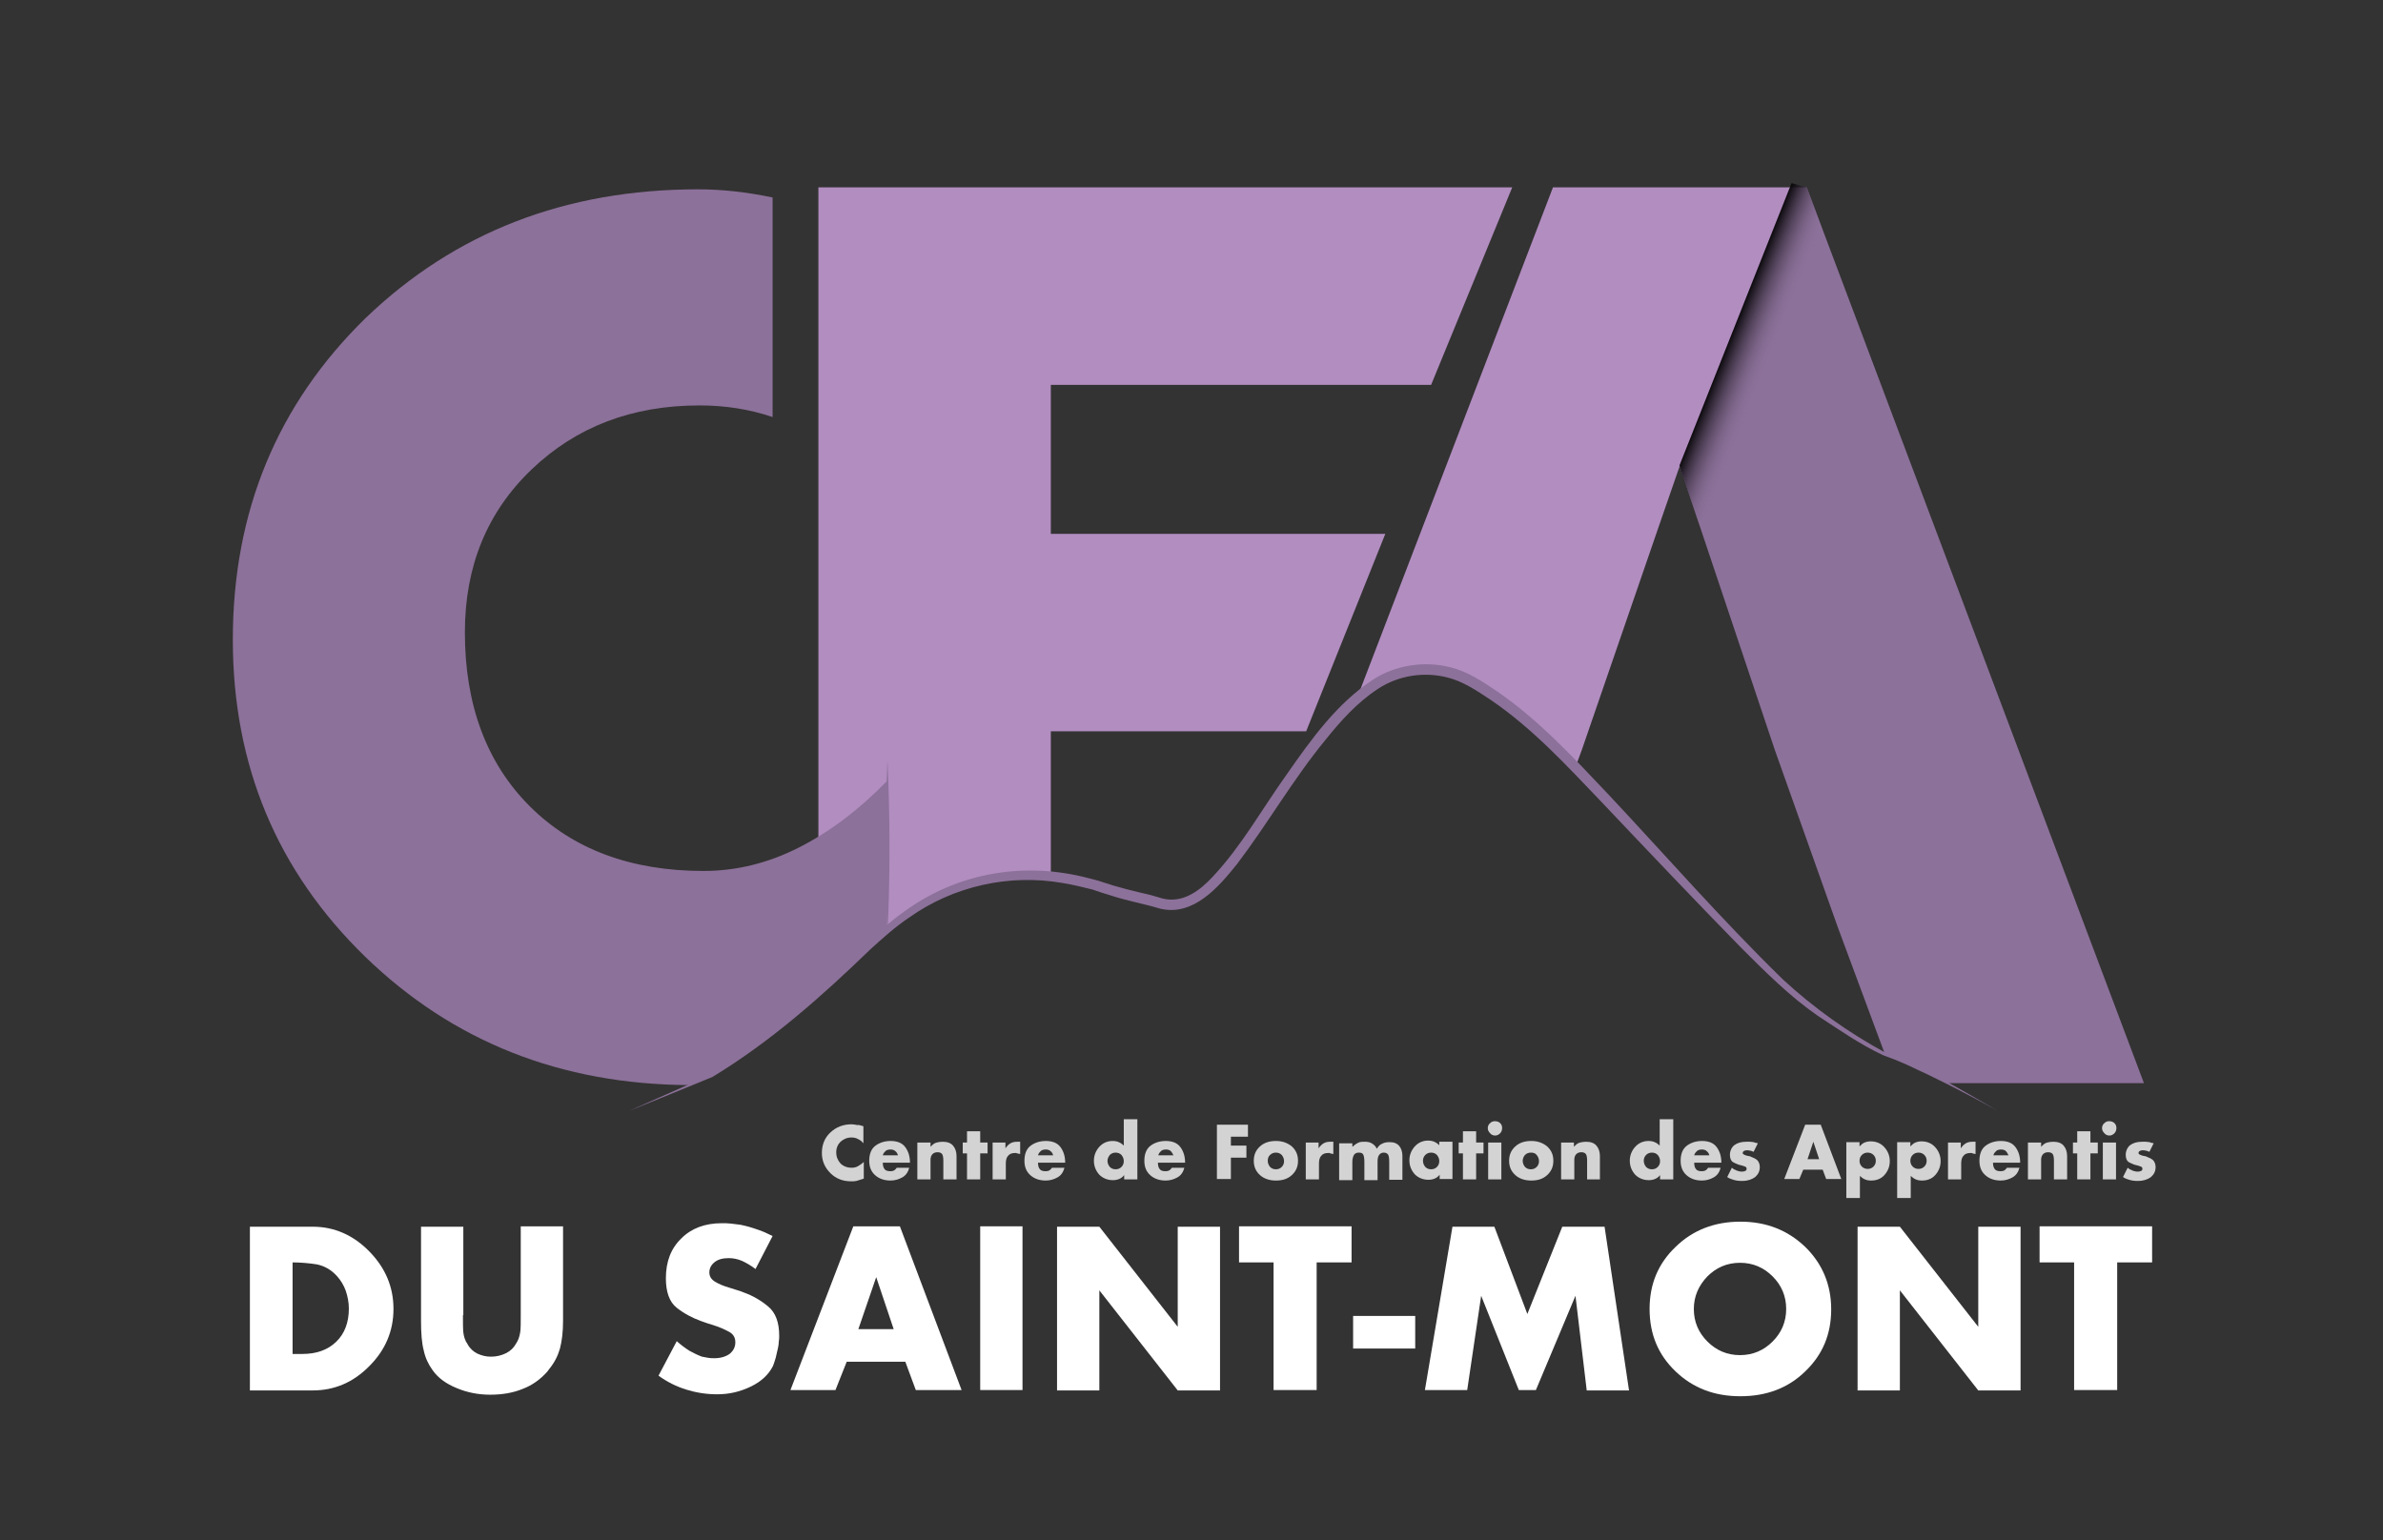 <?xml version="1.0" encoding="utf-8"?>
<!-- Generator: Adobe Illustrator 27.0.1, SVG Export Plug-In . SVG Version: 6.00 Build 0)  -->
<svg version="1.1" xmlns="http://www.w3.org/2000/svg" xmlns:xlink="http://www.w3.org/1999/xlink" x="0px" y="0px"
	 viewBox="0 0 614.1 397" style="enable-background:new 0 0 614.1 397;" xml:space="preserve">
<rect x="0" y="0" width="614.1" height="397" fill="#333333" stroke="none"/>
<style type="text/css">
	.st0{display:none;}
	.st1{display:inline;fill:#B28DC0;}
	.st2{display:inline;fill:#8C719A;}
	.st3{display:inline;fill:url(#SVGID_1_);}
	.st4{display:inline;}
	.st5{fill:#8C719A;}
	.st6{display:inline;fill:url(#SVGID_00000083088507767805526430000005038006322474940063_);}
	.st7{display:inline;opacity:0.8;fill:#FFFFFF;}
	.st8{fill:#878787;}
	.st9{fill:#9D9D9C;}
	.st10{fill:#B28DC0;}
	.st11{fill:url(#SVGID_00000135690605230462493030000004970399646739027115_);}
	.st12{fill:url(#SVGID_00000103974881142172558150000018116383054665042097_);}
	.st13{opacity:0.8;fill:#FFFFFF;}
	.st14{fill:url(#SVGID_00000027566645422598461760000011437750456055137667_);}
	.st15{fill:#FFFFFF;}
	.st16{fill:#D3D3D3;}
	.st17{fill:url(#SVGID_00000111882960293133924430000010014681143767569545_);}
</style>
<g id="Calque_1" class="st0">
	<path class="st1" d="M265,92.4v39.8h89.3L333.2,185H265v94h-62.1V39.6h185.4l-21.7,52.8H265z"/>
	<path class="st1" d="M265,92.4v39.8h89.3L333.2,185H265v94h-62.1V39.6h185.4l-21.7,52.8H265z"/>
	<polygon class="st1" points="399.3,39.6 307.4,279 373.1,279 389.6,237.3 406.8,190 427.4,130.1 427.4,130.1 427.4,130.1 
		433,113.9 433.4,115.1 463.3,39.6 	"/>
	<polygon class="st2" points="467.1,39.6 463.3,39.6 433.4,115.1 458.5,190 475.3,237.3 490.8,279 557.1,279 	"/>
	<linearGradient id="SVGID_1_" gradientUnits="userSpaceOnUse" x1="487.943" y1="98.617" x2="442.471" y2="80.528">
		<stop  offset="0.676" style="stop-color:#8C719A;stop-opacity:0"/>
		<stop  offset="0.767" style="stop-color:#5B4A64;stop-opacity:0.367"/>
		<stop  offset="0.923" style="stop-color:#000000"/>
	</linearGradient>
	<polygon class="st3" points="463.3,39.6 467.1,39.6 482.3,80.1 438.2,129.5 433.4,115.1 	"/>
	<g class="st4">
		<path class="st5" d="M221.3,192.7c0.7,26.7,0.7,56.3,0,83C220.7,249,220.7,219.4,221.3,192.7L221.3,192.7z"/>
	</g>
	<g class="st4">
		<path class="st5" d="M170.9,40.1c-35.4,0-65,11.5-88.8,34.5c-23.8,23-35.7,51.6-35.7,85.9c0,33.6,11.8,61.8,35.3,84.7
			c23.5,22.9,52.6,34.3,87.1,34.3c7.8,0,15.3-0.8,22.5-2.4c7.2-1.6,14.3-3.5,21.4-5.8c1.4-0.5,2.8-0.9,4.3-1.4
			c1.5-0.5,2.9-1,4.3-1.7v-70c-7.5,7.8-15.4,13.7-23.7,17.8c-8.2,4.1-16.7,6.2-25.4,6.2c-19.4,0-34.9-5.8-46.5-17.3
			c-11.5-11.5-17.3-27-17.3-46.5c0-17.6,5.9-32.1,17.8-43.5c11.9-11.4,26.9-17.1,44.9-17.1c6.9,0,13.4,1.1,19.5,3.1V42.3
			C183.9,40.9,177.2,40.1,170.9,40.1z"/>
	</g>
	
		<linearGradient id="SVGID_00000070109543974299744070000015459839243773660827_" gradientUnits="userSpaceOnUse" x1="217.576" y1="286.787" x2="210.652" y2="269.706">
		<stop  offset="0.691" style="stop-color:#8C719A;stop-opacity:0"/>
		<stop  offset="0.772" style="stop-color:#5B4A64;stop-opacity:0.367"/>
		<stop  offset="0.912" style="stop-color:#000000"/>
	</linearGradient>
	<path style="display:inline;fill:url(#SVGID_00000070109543974299744070000015459839243773660827_);" d="M202.9,273.7v5.3h18.4
		v-11.3C221.3,267.7,211.7,271.4,202.9,273.7z"/>
	<path class="st7" d="M202.9,254.4c-12.9,12.7-13,12.7-28.5,22.4l-6.1,2.6c0.2,0,0.4,0,0.6,0c7.8,0,15.3-0.8,22.5-2.4
		c3.9-0.9,7.7-1.8,11.5-2.9L202.9,254.4z"/>
	<path class="st7" d="M265,223.6c-18-1.9-34.1,4.3-48.6,18.6c-4.4,4.3-8.9,8.6-13.4,12.7V279H265V223.6z"/>
	<path class="st7" d="M373.1,279l16.5-41.6l15.6-42.9c-8.3-8.6-17-16.7-27.5-22.8c-8.1-4.7-18.2-4.5-26,0.6
		c-1.7,1.1-3.2,2.3-4.7,3.6L307.4,279H373.1z"/>
	<path class="st7" d="M487.9,271.1l2.9,7.8h13.8C498.6,275.8,492,272.6,487.9,271.1L487.9,271.1z"/>
	<path class="st2" d="M517.9,286.3c-8-4.2-16-8.4-24.2-12.1c-8.7-3.1-16.3-7.8-23.9-13c-7.6-5.1-14-11.6-20.5-18
		c-11-11.1-26.8-27.5-37.7-39c-9.3-9.7-18.5-19.5-29.6-27.1c-8.5-6.6-19.4-9.2-28.8-2.9c-12.5,8.6-20.9,23.2-29.6,35.5
		c-5.9,8.2-14.3,23.1-25.6,23.7c-2.5,0.2-5.1-0.7-7.3-1.4c-4.2-1-8.9-2.2-13.1-3.6c-8.3-2.6-17.2-3.8-25.9-2.7
		c-13.2,1.5-25.1,8.6-34.5,17.8c-13,12.6-26.8,24.6-42.5,33.9c-7.5,3.1-15,6-22.5,9c7.2-3.3,15-6.9,21.9-9.9
		c15.1-9.8,28.3-22.3,41-35c3.3-3.2,6.7-6.3,10.5-9c16.7-12.3,37.3-13.9,56.5-7.1c3.2,1,6.4,1.6,9.7,2.4c1.7,0.5,4.2,1.3,5.9,1.1
		c8.8-0.7,16.9-15,21.8-21.8c9-12.9,17.5-27.8,30.9-36.8c11-7.2,24.2-4.7,34.1,3.1c11.3,7.8,20.7,18.1,30,28
		c12.3,13.3,24.3,26.8,36.7,39.8c6.2,6.5,12.5,12.9,19.7,18.2c7.2,5.3,14.7,10.4,23.1,13.7C502.3,277.1,510.1,281.6,517.9,286.3
		L517.9,286.3z"/>
	<g class="st4">
		<path class="st8" d="M51,317.3h16.8c5.8,0,10.9,2.2,15.2,6.6c4.3,4.4,6.4,9.5,6.4,15.4c0,5.9-2.1,11-6.4,15.3
			c-4.3,4.3-9.3,6.5-15.2,6.5H51V317.3z M65,351.4c3.7,0,6.7-1,9-3.2c2.3-2.2,3.4-5.2,3.4-8.9c0-1.7-0.3-3.2-0.8-4.7
			c-0.5-1.5-1.3-2.8-2.3-3.9c-1.6-1.8-3.4-2.9-5.5-3.2c-2.1-0.3-4.2-0.5-6.5-0.5v24.4H65z"/>
		<path class="st8" d="M108,341c0,2.1,0,3.7,0.1,4.6c0.1,0.9,0.3,1.7,0.6,2.3c0,0.1,0.1,0.3,0.2,0.5c0.1,0.2,0.2,0.4,0.3,0.5
			c0.7,1.1,1.5,1.9,2.6,2.5c1.1,0.6,2.3,0.9,3.7,0.9c1.5,0,2.8-0.3,4-1c1.2-0.6,2.1-1.5,2.7-2.6c0.1-0.2,0.2-0.3,0.3-0.5
			c0.1-0.2,0.2-0.3,0.2-0.4c0.3-0.7,0.5-1.5,0.6-2.4c0.1-0.9,0.1-2.3,0.1-4.3v-23.7h11.3v25.2c0,3.1-0.3,5.5-0.8,7.4
			c-0.5,1.9-1.4,3.7-2.8,5.3c-0.1,0.1-0.3,0.3-0.4,0.4c-0.1,0.1-0.2,0.3-0.4,0.4c-1.8,2.1-4,3.6-6.6,4.6c-2.5,1-5.4,1.5-8.7,1.5
			c-3.2,0-6.2-0.6-9-1.7c-2.8-1.2-4.9-2.7-6.5-4.8c-1.1-1.5-1.9-3.3-2.4-5.2c-0.5-2-0.7-4.6-0.7-7.9v-25.2H108V341z"/>
		<path class="st8" d="M190.7,319.8l-4.5,8.9c-1.2-1-2.4-1.7-3.6-2.2c-1.2-0.5-2.4-0.7-3.6-0.7c-1.5,0-2.8,0.4-3.7,1.1
			c-0.9,0.7-1.4,1.7-1.4,2.8c0,1,0.5,1.9,1.5,2.5c1,0.6,2.3,1.1,3.7,1.6c0.7,0.2,1.3,0.4,2,0.6c0.7,0.2,1.4,0.4,2.1,0.7
			c2.3,0.8,4.4,2.1,6.4,3.7c1.9,1.6,2.9,4.2,2.9,7.8c0,0.5,0,1-0.1,1.5c0,0.5-0.1,1.1-0.2,1.7c-0.2,0.9-0.4,1.8-0.6,2.7
			c-0.2,0.9-0.5,1.6-0.8,2.2c-1.2,2.3-3.1,4.1-5.9,5.5c-2.8,1.4-5.8,2.1-9,2.1c-2.8,0-5.5-0.4-8.2-1.2c-2.7-0.8-5.2-2-7.5-3.7
			l4.9-9.2c1.2,1,2.3,1.9,3.4,2.6c1.1,0.7,2.2,1.2,3.3,1.5c0.6,0.1,1.1,0.2,1.7,0.3c0.5,0.1,1.1,0.1,1.7,0.1c1.7,0,3-0.4,4-1.2
			c1-0.8,1.5-1.8,1.5-3.1c0-1.3-0.6-2.2-1.7-2.9c-1.1-0.6-2.5-1.2-4.1-1.7c-0.5-0.2-1.1-0.3-1.7-0.5c-0.6-0.2-1.2-0.4-1.8-0.6
			c-2.3-0.8-4.4-2-6.4-3.6c-1.9-1.6-2.9-4.2-2.9-7.9c0-4.4,1.4-8,4.1-10.7c2.7-2.7,6.3-4.1,10.8-4.1c0.8,0,1.7,0,2.5,0.1
			c0.9,0.1,1.7,0.2,2.5,0.3c1.5,0.3,3,0.7,4.5,1.2C187.8,318.5,189.3,319.1,190.7,319.8L190.7,319.8z"/>
		<path class="st8" d="M210.5,353.5l-3,7.6h-12l16.8-43.7h12.4l16.5,43.7H229l-2.8-7.6H210.5z M218.4,330.9l-4.8,13.9h9.4
			L218.4,330.9z"/>
		<path class="st8" d="M257.5,361.1h-11.3v-43.7h11.3V361.1z"/>
		<path class="st8" d="M266.7,317.3H278l20.9,26.8v-26.8h11.3v43.7h-11.3L278,334.3v26.8h-11.3V317.3z"/>
		<path class="st8" d="M335.9,361.1h-11.4V327h-9.2v-9.6h30v9.6h-9.4V361.1z"/>
		<path class="st8" d="M362.4,341.2v8.7h-16.6v-8.7H362.4z"/>
		<path class="st8" d="M372.4,317.3h11.2l8.9,23.3l9.4-23.3h11.3l6.6,43.7h-11.3l-3.2-25.2l-10.6,25.2h-4.5L380,335.9l-3.7,25.2H365
			L372.4,317.3z"/>
		<path class="st8" d="M425,339.4c0-6.6,2.3-12.1,6.9-16.6c4.6-4.5,10.4-6.7,17.3-6.7c6.9,0,12.7,2.2,17.3,6.7
			c4.6,4.5,6.9,10,6.9,16.7c0,6.6-2.3,12.2-6.9,16.6c-4.6,4.4-10.4,6.6-17.3,6.6c-6.9,0-12.7-2.2-17.3-6.6
			C427.3,351.6,425,346.1,425,339.4L425,339.4z M436.9,339.4c0,3.4,1.2,6.3,3.6,8.7c2.4,2.4,5.3,3.6,8.7,3.6c3.4,0,6.3-1.2,8.7-3.6
			c2.4-2.4,3.6-5.3,3.6-8.7c0-3.4-1.2-6.3-3.6-8.7c-2.4-2.4-5.3-3.6-8.7-3.6c-3.4,0-6.3,1.2-8.7,3.6
			C438.1,333.1,436.9,336,436.9,339.4L436.9,339.4z"/>
		<path class="st8" d="M480.6,317.3H492l20.9,26.8v-26.8h11.3v43.7h-11.3L492,334.3v26.8h-11.3V317.3z"/>
		<path class="st8" d="M549.9,361.1h-11.4V327h-9.2v-9.6h30v9.6h-9.4V361.1z"/>
	</g>
	<g class="st4">
		<path class="st9" d="M214.9,290.6v4.5c-0.4-0.5-0.9-0.9-1.5-1.2c-0.5-0.3-1.1-0.4-1.7-0.4c-1.1,0-2.1,0.4-2.9,1.1
			c-0.8,0.7-1.1,1.7-1.1,2.8c0,1.2,0.4,2.2,1.1,3c0.7,0.7,1.7,1.1,3,1.1c0.6,0,1.1-0.1,1.6-0.4c0.5-0.3,1-0.6,1.5-1.1v4.5
			c-0.1,0-0.2,0.1-0.3,0.1c-0.1,0-0.2,0.1-0.3,0.1c-0.5,0.1-0.9,0.3-1.4,0.4c-0.5,0.1-0.9,0.2-1.4,0.2c-2.2,0-4-0.7-5.5-2.2
			c-1.5-1.5-2.2-3.3-2.2-5.4c0-2.2,0.8-4,2.3-5.5c1.5-1.5,3.4-2.2,5.7-2.2c0.5,0,1,0.1,1.5,0.2C213.7,290.2,214.3,290.3,214.9,290.6
			L214.9,290.6z"/>
		<path class="st9" d="M220.1,300.4c0,0.8,0.2,1.3,0.6,1.7c0.4,0.4,0.9,0.5,1.6,0.5c0.4,0,0.7-0.1,1-0.2c0.2-0.1,0.5-0.4,0.7-0.7
			h3.4c-0.3,1.2-1,2.1-1.9,2.6c-0.9,0.5-1.9,0.8-3.1,0.8c-1.8,0-3.2-0.5-4.2-1.4c-1-0.9-1.6-2.2-1.6-3.8c0-1.8,0.5-3.1,1.6-4
			c1.1-0.9,2.4-1.3,4.1-1.3c1.8,0,3.1,0.6,3.9,1.7c0.8,1.1,1.2,2.5,1.2,4.2H220.1z M223.5,297.2c-0.4-0.3-0.8-0.4-1.3-0.4
			c-0.6,0-1,0.1-1.4,0.4s-0.6,0.7-0.7,1.2h4C224.1,297.9,223.8,297.5,223.5,297.2z"/>
		<path class="st9" d="M232.9,294.8v1.2c0.1-0.1,0.1-0.1,0.2-0.2c0.1-0.1,0.2-0.2,0.2-0.2c0.4-0.4,0.8-0.6,1.2-0.8
			c0.4-0.1,0.9-0.2,1.6-0.2c1.2,0,2.1,0.3,2.8,1c0.6,0.7,0.9,1.6,0.9,2.8v6.3h-3.5v-5c0-0.8-0.1-1.4-0.4-1.8
			c-0.2-0.3-0.7-0.5-1.3-0.5c-0.6,0-1,0.2-1.4,0.5c-0.3,0.4-0.5,0.9-0.5,1.5v5.3h-3.5v-9.9H232.9z"/>
		<path class="st9" d="M246.2,304.7h-3.5v-7h-1.2v-2.9h1.2v-3h3.5v3h2v2.9h-2V304.7z"/>
		<path class="st9" d="M252.9,294.8v1.6c0.4-0.6,0.9-1.1,1.4-1.3c0.5-0.3,1.1-0.4,1.9-0.4c0,0,0.1,0,0.1,0c0,0,0.1,0,0.1,0
			c0.1,0,0.1,0,0.2,0c0.1,0,0.2,0,0.3,0v3.3c-0.1-0.1-0.3-0.1-0.4-0.2c-0.1,0-0.2-0.1-0.3-0.1c-0.1,0-0.2,0-0.3-0.1
			c-0.1,0-0.2,0-0.4,0c-0.9,0-1.5,0.2-1.9,0.7c-0.4,0.5-0.6,1.1-0.6,2.1v4.2h-3.5v-9.9H252.9z"/>
		<path class="st9" d="M261.6,300.4c0,0.8,0.2,1.3,0.6,1.7c0.4,0.4,0.9,0.5,1.6,0.5c0.4,0,0.7-0.1,1-0.2c0.2-0.1,0.5-0.4,0.7-0.7
			h3.4c-0.3,1.2-1,2.1-1.9,2.6c-0.9,0.5-1.9,0.8-3.1,0.8c-1.8,0-3.2-0.5-4.2-1.4c-1-0.9-1.5-2.2-1.5-3.8c0-1.8,0.5-3.1,1.6-4
			c1.1-0.9,2.4-1.3,4.1-1.3c1.8,0,3.1,0.6,3.9,1.7c0.8,1.1,1.2,2.5,1.2,4.2H261.6z M265,297.2c-0.4-0.3-0.8-0.4-1.3-0.4
			c-0.6,0-1,0.1-1.4,0.4s-0.6,0.7-0.7,1.2h4C265.5,297.9,265.3,297.5,265,297.2z"/>
		<path class="st9" d="M288.1,288.7v16h-3.5v-1.1c-0.4,0.5-0.8,0.8-1.3,1.1s-1,0.3-1.6,0.3c-1.5,0-2.7-0.5-3.7-1.5
			c-1-1-1.5-2.3-1.5-3.8c0-1.5,0.5-2.7,1.4-3.7c1-1,2.1-1.5,3.5-1.5c0.6,0,1.2,0.1,1.7,0.3c0.5,0.2,1,0.5,1.4,1v-7.1H288.1z
			 M280.2,299.8c0,0.6,0.2,1.2,0.7,1.6c0.4,0.4,1,0.7,1.6,0.7c0.6,0,1.2-0.2,1.6-0.7c0.4-0.4,0.7-1,0.7-1.6c0-0.6-0.2-1.2-0.7-1.6
			c-0.4-0.4-1-0.7-1.6-0.7c-0.6,0-1.2,0.2-1.6,0.7C280.4,298.6,280.2,299.1,280.2,299.8L280.2,299.8z"/>
		<path class="st9" d="M293.6,300.4c0,0.8,0.2,1.3,0.6,1.7c0.4,0.4,0.9,0.5,1.6,0.5c0.4,0,0.7-0.1,1-0.2c0.2-0.1,0.5-0.4,0.7-0.7
			h3.4c-0.3,1.2-1,2.1-1.9,2.6c-0.9,0.5-1.9,0.8-3.1,0.8c-1.8,0-3.2-0.5-4.2-1.4c-1-0.9-1.5-2.2-1.5-3.8c0-1.8,0.5-3.1,1.6-4
			c1.1-0.9,2.4-1.3,4.1-1.3c1.8,0,3.1,0.6,3.9,1.7c0.8,1.1,1.2,2.5,1.2,4.2H293.6z M297,297.2c-0.4-0.3-0.8-0.4-1.3-0.4
			c-0.6,0-1,0.1-1.4,0.4s-0.6,0.7-0.7,1.2h4C297.6,297.9,297.4,297.5,297,297.2z"/>
		<path class="st9" d="M313.2,293.3v2.4h4.1v3.2h-4.1v5.7h-3.8v-14.6h8.3v3.2H313.2z"/>
		<path class="st9" d="M319.3,299.7c0-1.5,0.6-2.8,1.7-3.8c1.1-1,2.5-1.5,4.3-1.5c1.7,0,3.2,0.5,4.3,1.5c1.1,1,1.7,2.3,1.7,3.8
			c0,1.6-0.6,2.8-1.7,3.8c-1.1,1-2.5,1.5-4.3,1.5s-3.2-0.5-4.3-1.5C319.8,302.6,319.3,301.3,319.3,299.7L319.3,299.7z M322.9,299.7
			c0,0.6,0.2,1.2,0.7,1.6c0.4,0.4,1,0.7,1.6,0.7s1.2-0.2,1.6-0.7c0.4-0.4,0.7-1,0.7-1.6c0-0.6-0.2-1.2-0.7-1.6
			c-0.4-0.4-1-0.7-1.6-0.7s-1.2,0.2-1.6,0.7S322.9,299.1,322.9,299.7L322.9,299.7z"/>
		<path class="st9" d="M336.6,294.8v1.6c0.4-0.6,0.9-1.1,1.4-1.3c0.5-0.3,1.1-0.4,1.9-0.4c0,0,0.1,0,0.1,0c0,0,0.1,0,0.1,0
			c0.1,0,0.1,0,0.2,0c0.1,0,0.2,0,0.3,0v3.3c-0.1-0.1-0.3-0.1-0.4-0.2c-0.1,0-0.2-0.1-0.3-0.1c-0.1,0-0.2,0-0.3-0.1
			c-0.1,0-0.2,0-0.4,0c-0.9,0-1.5,0.2-1.9,0.7c-0.4,0.5-0.6,1.1-0.6,2.1v4.2h-3.5v-9.9H336.6z"/>
		<path class="st9" d="M345.6,294.8v1.2c0.2-0.1,0.3-0.3,0.5-0.4c0.2-0.1,0.3-0.2,0.4-0.3c0.3-0.2,0.7-0.4,1.1-0.5
			c0.4-0.1,0.8-0.1,1.3-0.1c0.7,0,1.4,0.1,1.9,0.4s1,0.8,1.4,1.4c0.4-0.6,0.8-1.1,1.4-1.4c0.6-0.3,1.2-0.5,1.9-0.5
			c1.2,0,2,0.3,2.5,1c0.5,0.7,0.8,1.5,0.8,2.6v6.4h-3.5v-4.9c0-0.9-0.1-1.5-0.3-1.9c-0.2-0.4-0.6-0.5-1.2-0.5
			c-0.5,0-0.9,0.2-1.2,0.6c-0.3,0.4-0.4,1-0.4,1.8v4.9h-3.5v-4.9c0-0.9-0.1-1.6-0.3-1.9s-0.6-0.5-1.2-0.5c-0.6,0-1,0.2-1.2,0.6
			c-0.3,0.4-0.4,1-0.4,1.9v4.9h-3.5v-9.9H345.6z"/>
		<path class="st9" d="M372.4,294.8v9.9h-3.5v-1.1c-0.4,0.5-0.8,0.8-1.3,1.1s-1,0.3-1.6,0.3c-1.5,0-2.7-0.5-3.7-1.5
			c-1-1-1.5-2.3-1.5-3.8c0-1.5,0.5-2.7,1.4-3.7c1-1,2.1-1.5,3.5-1.5c0.6,0,1.2,0.1,1.7,0.3s1,0.5,1.4,1v-1H372.4z M364.5,299.8
			c0,0.6,0.2,1.2,0.7,1.6c0.4,0.4,1,0.7,1.6,0.7c0.6,0,1.2-0.2,1.6-0.7c0.4-0.4,0.7-1,0.7-1.6c0-0.6-0.2-1.2-0.7-1.6
			c-0.4-0.4-1-0.7-1.6-0.7c-0.6,0-1.2,0.2-1.6,0.7C364.7,298.6,364.5,299.1,364.5,299.8L364.5,299.8z"/>
		<path class="st9" d="M378.7,304.7h-3.5v-7h-1.2v-2.9h1.2v-3h3.5v3h2v2.9h-2V304.7z"/>
		<path class="st9" d="M381.8,291c0-0.5,0.2-1,0.6-1.4c0.4-0.4,0.8-0.6,1.4-0.6c0.6,0,1,0.2,1.4,0.6c0.4,0.4,0.6,0.8,0.6,1.4
			c0,0.5-0.2,1-0.6,1.4c-0.4,0.4-0.8,0.6-1.4,0.6c-0.5,0-1-0.2-1.4-0.6C381.9,292,381.8,291.6,381.8,291L381.8,291z M385.5,304.7
			H382v-9.9h3.5V304.7z"/>
		<path class="st9" d="M387.5,299.7c0-1.5,0.6-2.8,1.7-3.8c1.1-1,2.5-1.5,4.3-1.5c1.7,0,3.2,0.5,4.3,1.5c1.1,1,1.7,2.3,1.7,3.8
			c0,1.6-0.6,2.8-1.7,3.8c-1.1,1-2.5,1.5-4.3,1.5c-1.7,0-3.2-0.5-4.3-1.5C388,302.6,387.5,301.3,387.5,299.7L387.5,299.7z
			 M391.2,299.7c0,0.6,0.2,1.2,0.7,1.6c0.4,0.4,1,0.7,1.6,0.7c0.6,0,1.2-0.2,1.6-0.7c0.4-0.4,0.7-1,0.7-1.6c0-0.6-0.2-1.2-0.7-1.6
			s-1-0.7-1.6-0.7c-0.6,0-1.2,0.2-1.6,0.7C391.4,298.6,391.2,299.1,391.2,299.7L391.2,299.7z"/>
		<path class="st9" d="M404.8,294.8v1.2c0.1-0.1,0.1-0.1,0.2-0.2c0.1-0.1,0.2-0.2,0.2-0.2c0.4-0.4,0.8-0.6,1.2-0.8
			c0.4-0.1,0.9-0.2,1.6-0.2c1.2,0,2.1,0.3,2.8,1c0.6,0.7,0.9,1.6,0.9,2.8v6.3h-3.5v-5c0-0.8-0.1-1.4-0.4-1.8
			c-0.2-0.3-0.7-0.5-1.3-0.5c-0.6,0-1,0.2-1.4,0.5c-0.3,0.4-0.5,0.9-0.5,1.5v5.3h-3.5v-9.9H404.8z"/>
		<path class="st9" d="M431.4,288.7v16h-3.5v-1.1c-0.4,0.5-0.8,0.8-1.3,1.1c-0.5,0.2-1,0.3-1.6,0.3c-1.5,0-2.7-0.5-3.7-1.5
			c-1-1-1.5-2.3-1.5-3.8c0-1.5,0.5-2.7,1.4-3.7c1-1,2.1-1.5,3.5-1.5c0.6,0,1.2,0.1,1.7,0.3c0.5,0.2,1,0.5,1.4,1v-7.1H431.4z
			 M423.5,299.8c0,0.6,0.2,1.2,0.7,1.6c0.4,0.4,1,0.7,1.6,0.7c0.6,0,1.2-0.2,1.6-0.7c0.4-0.4,0.7-1,0.7-1.6c0-0.6-0.2-1.2-0.7-1.6
			c-0.4-0.4-1-0.7-1.6-0.7c-0.6,0-1.2,0.2-1.6,0.7C423.7,298.6,423.5,299.1,423.5,299.8L423.5,299.8z"/>
		<path class="st9" d="M436.9,300.4c0,0.8,0.2,1.3,0.6,1.7c0.4,0.4,0.9,0.5,1.6,0.5c0.4,0,0.7-0.1,1-0.2c0.2-0.1,0.5-0.4,0.7-0.7
			h3.4c-0.3,1.2-1,2.1-1.9,2.6c-0.9,0.5-1.9,0.8-3.1,0.8c-1.8,0-3.2-0.5-4.2-1.4c-1-0.9-1.5-2.2-1.5-3.8c0-1.8,0.5-3.1,1.6-4
			c1.1-0.9,2.4-1.3,4.1-1.3c1.8,0,3.1,0.6,3.9,1.7c0.8,1.1,1.2,2.5,1.2,4.2H436.9z M440.3,297.2c-0.4-0.3-0.8-0.4-1.3-0.4
			c-0.6,0-1,0.1-1.4,0.4c-0.3,0.3-0.6,0.7-0.7,1.2h4C440.9,297.9,440.7,297.5,440.3,297.2z"/>
		<path class="st9" d="M454,295.1l-1.2,2.3c-0.3-0.1-0.7-0.3-1-0.3s-0.6-0.1-0.9-0.1c-0.3,0-0.6,0.1-0.8,0.2
			c-0.2,0.1-0.3,0.3-0.3,0.5c0,0.2,0.1,0.3,0.3,0.4c0.2,0.1,0.5,0.2,0.8,0.3c0.2,0,0.4,0.1,0.5,0.1c0.2,0.1,0.4,0.1,0.6,0.2
			c0.6,0.2,1.1,0.5,1.5,0.9c0.5,0.4,0.7,1,0.7,1.9c0,1.1-0.4,2-1.3,2.7c-0.9,0.7-2,1-3.4,1c-0.5,0-1-0.1-1.5-0.2
			c-0.5-0.1-1-0.3-1.5-0.5c-0.2-0.1-0.3-0.1-0.5-0.2c-0.2-0.1-0.3-0.2-0.5-0.3l1.3-2.5c0.1,0.1,0.3,0.2,0.4,0.3
			c0.2,0.1,0.3,0.2,0.4,0.2c0.3,0.2,0.7,0.3,1,0.4s0.6,0.1,0.9,0.1c0.3,0,0.6-0.1,0.8-0.2c0.2-0.1,0.3-0.3,0.3-0.5
			c0-0.3-0.1-0.5-0.4-0.6c-0.3-0.1-0.6-0.2-0.9-0.3c-0.1,0-0.3-0.1-0.4-0.1c-0.1,0-0.3-0.1-0.4-0.1c-0.6-0.2-1.1-0.4-1.5-0.8
			c-0.5-0.4-0.7-1-0.7-1.9c0-1.1,0.4-1.9,1.2-2.6c0.8-0.6,1.9-0.9,3.2-0.9c0.4,0,0.7,0,1,0c0.3,0,0.6,0.1,0.9,0.2
			c0.2,0.1,0.4,0.1,0.6,0.2C453.5,294.9,453.8,295,454,295.1L454,295.1z"/>
		<path class="st9" d="M466.1,302.2l-1,2.5h-4l5.6-14.6h4.1l5.5,14.6h-4l-0.9-2.5H466.1z M468.7,294.6l-1.6,4.6h3.1L468.7,294.6z"/>
		<path class="st9" d="M477.6,309.6v-14.8h3.5v1.1c0.4-0.4,0.8-0.8,1.3-1c0.5-0.2,1-0.4,1.6-0.4c1.5,0,2.7,0.5,3.7,1.5
			c1,1,1.5,2.3,1.5,3.8c0,1.5-0.5,2.7-1.4,3.7c-1,1-2.1,1.5-3.5,1.5c-0.6,0-1.2-0.1-1.7-0.3c-0.5-0.2-0.9-0.5-1.4-1v5.9H477.6z
			 M485.5,299.8c0-0.6-0.2-1.2-0.7-1.6c-0.4-0.4-1-0.7-1.6-0.7s-1.2,0.2-1.6,0.7c-0.4,0.4-0.7,1-0.7,1.6c0,0.6,0.2,1.2,0.7,1.6
			c0.4,0.4,1,0.7,1.6,0.7s1.2-0.2,1.6-0.7C485.3,300.9,485.5,300.4,485.5,299.8L485.5,299.8z"/>
		<path class="st9" d="M491.2,309.6v-14.8h3.5v1.1c0.4-0.4,0.8-0.8,1.3-1c0.5-0.2,1-0.4,1.6-0.4c1.5,0,2.7,0.5,3.7,1.5
			c1,1,1.5,2.3,1.5,3.8c0,1.5-0.5,2.7-1.4,3.7c-1,1-2.1,1.5-3.5,1.5c-0.6,0-1.2-0.1-1.7-0.3c-0.5-0.2-0.9-0.5-1.4-1v5.9H491.2z
			 M499.1,299.8c0-0.6-0.2-1.2-0.7-1.6c-0.4-0.4-1-0.7-1.6-0.7c-0.6,0-1.2,0.2-1.6,0.7c-0.4,0.4-0.7,1-0.7,1.6
			c0,0.6,0.2,1.2,0.7,1.6c0.4,0.4,1,0.7,1.6,0.7c0.6,0,1.2-0.2,1.6-0.7C498.8,300.9,499.1,300.4,499.1,299.8L499.1,299.8z"/>
		<path class="st9" d="M508.2,294.8v1.6c0.4-0.6,0.9-1.1,1.4-1.3c0.5-0.3,1.1-0.4,1.9-0.4c0,0,0.1,0,0.1,0c0,0,0.1,0,0.1,0
			c0.1,0,0.1,0,0.2,0c0.1,0,0.2,0,0.3,0v3.3c-0.1-0.1-0.3-0.1-0.4-0.2c-0.1,0-0.2-0.1-0.3-0.1c-0.1,0-0.2,0-0.3-0.1
			c-0.1,0-0.2,0-0.4,0c-0.9,0-1.5,0.2-1.9,0.7c-0.4,0.5-0.6,1.1-0.6,2.1v4.2h-3.5v-9.9H508.2z"/>
		<path class="st9" d="M516.8,300.4c0,0.8,0.2,1.3,0.6,1.7c0.4,0.4,0.9,0.5,1.6,0.5c0.4,0,0.7-0.1,1-0.2c0.2-0.1,0.5-0.4,0.7-0.7
			h3.4c-0.3,1.2-1,2.1-1.9,2.6c-0.9,0.5-1.9,0.8-3.1,0.8c-1.8,0-3.2-0.5-4.2-1.4s-1.5-2.2-1.5-3.8c0-1.8,0.5-3.1,1.6-4
			c1.1-0.9,2.4-1.3,4.1-1.3c1.8,0,3.1,0.6,3.9,1.7c0.8,1.1,1.2,2.5,1.2,4.2H516.8z M520.2,297.2c-0.4-0.3-0.8-0.4-1.3-0.4
			c-0.6,0-1,0.1-1.4,0.4c-0.3,0.3-0.6,0.7-0.7,1.2h4C520.8,297.9,520.5,297.5,520.2,297.2z"/>
		<path class="st9" d="M529.6,294.8v1.2c0.1-0.1,0.1-0.1,0.2-0.2c0.1-0.1,0.2-0.2,0.2-0.2c0.4-0.4,0.8-0.6,1.2-0.8
			c0.4-0.1,0.9-0.2,1.6-0.2c1.2,0,2.1,0.3,2.8,1c0.6,0.7,0.9,1.6,0.9,2.8v6.3h-3.5v-5c0-0.8-0.1-1.4-0.4-1.8
			c-0.2-0.3-0.7-0.5-1.3-0.5c-0.6,0-1,0.2-1.4,0.5c-0.3,0.4-0.5,0.9-0.5,1.5v5.3h-3.5v-9.9H529.6z"/>
		<path class="st9" d="M542.9,304.7h-3.5v-7h-1.2v-2.9h1.2v-3h3.5v3h2v2.9h-2V304.7z"/>
		<path class="st9" d="M545.9,291c0-0.5,0.2-1,0.6-1.4c0.4-0.4,0.8-0.6,1.4-0.6c0.6,0,1,0.2,1.4,0.6c0.4,0.4,0.6,0.8,0.6,1.4
			c0,0.5-0.2,1-0.6,1.4c-0.4,0.4-0.8,0.6-1.4,0.6c-0.5,0-1-0.2-1.4-0.6C546.1,292,545.9,291.6,545.9,291L545.9,291z M549.6,304.7
			h-3.5v-9.9h3.5V304.7z"/>
		<path class="st9" d="M559.8,295.1l-1.2,2.3c-0.3-0.1-0.7-0.3-1-0.3s-0.6-0.1-0.9-0.1c-0.3,0-0.6,0.1-0.8,0.2
			c-0.2,0.1-0.3,0.3-0.3,0.5c0,0.2,0.1,0.3,0.3,0.4c0.2,0.1,0.5,0.2,0.8,0.3c0.2,0,0.4,0.1,0.5,0.1c0.2,0.1,0.4,0.1,0.6,0.2
			c0.6,0.2,1.1,0.5,1.5,0.9c0.5,0.4,0.7,1,0.7,1.9c0,1.1-0.4,2-1.3,2.7c-0.9,0.7-2,1-3.4,1c-0.5,0-1-0.1-1.5-0.2
			c-0.5-0.1-1-0.3-1.5-0.5c-0.2-0.1-0.3-0.1-0.5-0.2c-0.2-0.1-0.3-0.2-0.5-0.3l1.3-2.5c0.1,0.1,0.3,0.2,0.4,0.3
			c0.2,0.1,0.3,0.2,0.4,0.2c0.3,0.2,0.7,0.3,1,0.4s0.6,0.1,0.9,0.1c0.3,0,0.6-0.1,0.8-0.2c0.2-0.1,0.3-0.3,0.3-0.5
			c0-0.3-0.1-0.5-0.4-0.6c-0.3-0.1-0.6-0.2-0.9-0.3c-0.1,0-0.3-0.1-0.4-0.1c-0.1,0-0.3-0.1-0.4-0.1c-0.6-0.2-1.1-0.4-1.5-0.8
			c-0.5-0.4-0.7-1-0.7-1.9c0-1.1,0.4-1.9,1.2-2.6c0.8-0.6,1.9-0.9,3.2-0.9c0.4,0,0.7,0,1,0c0.3,0,0.6,0.1,0.9,0.2
			c0.2,0.1,0.4,0.1,0.6,0.2C559.3,294.9,559.5,295,559.8,295.1L559.8,295.1z"/>
	</g>
</g>
<g id="Calque_2" class="st0">
	<g class="st4">
		<path class="st10" d="M265.7,87.7v40.8h91.5l-21.7,54h-69.8v96.2h-63.6v-245h189.8l-22.2,54H265.7z"/>
		<path class="st10" d="M265.7,87.7v40.8h91.5l-21.7,54h-69.8v96.2h-63.6v-245h189.8l-22.2,54H265.7z"/>
		<polygon class="st10" points="403.1,33.7 309.1,278.7 376.3,278.7 393.2,236.1 410.8,187.6 431.9,126.2 431.9,126.2 431.9,126.2 
			437.6,109.7 438,110.9 468.7,33.7 		"/>
		<polygon class="st5" points="472.5,33.7 468.7,33.7 438,110.9 463.7,187.6 481,236.1 496.8,278.7 564.7,278.7 		"/>
		
			<linearGradient id="SVGID_00000154409716512455219280000000622668210984904608_" gradientUnits="userSpaceOnUse" x1="493.886" y1="94.056" x2="447.338" y2="75.54">
			<stop  offset="0.676" style="stop-color:#8C719A;stop-opacity:0"/>
			<stop  offset="0.767" style="stop-color:#5B4A64;stop-opacity:0.367"/>
			<stop  offset="0.923" style="stop-color:#000000"/>
		</linearGradient>
		<polygon style="fill:url(#SVGID_00000154409716512455219280000000622668210984904608_);" points="468.7,33.7 472.5,33.7 
			488.1,75.1 443,125.7 438,110.9 		"/>
		<g>
			<path class="st5" d="M221,190.4c0.7,27.3,0.7,57.6,0,84.9C220.3,248,220.3,217.7,221,190.4L221,190.4z"/>
		</g>
		<g>
			<path class="st5" d="M169.4,34.1c-36.3,0-66.6,11.8-90.9,35.3c-24.3,23.5-36.5,52.8-36.5,87.9c0,34.4,12.1,63.3,36.2,86.7
				c24.1,23.4,53.8,35.1,89.2,35.1c8,0,15.6-0.8,23-2.5c7.4-1.6,14.7-3.6,21.9-6c1.4-0.5,2.9-0.9,4.4-1.4c1.5-0.5,3-1.1,4.4-1.8V196
				c-7.7,8-15.8,14-24.2,18.3c-8.4,4.2-17.1,6.3-26,6.3c-19.9,0-35.7-5.9-47.6-17.7c-11.8-11.8-17.7-27.7-17.7-47.6
				c0-18,6.1-32.9,18.3-44.6c12.2-11.7,27.5-17.6,46-17.6c7,0,13.7,1.1,20,3.2V36.4C182.6,34.9,175.8,34.1,169.4,34.1z"/>
		</g>
		
			<linearGradient id="SVGID_00000183208416870332947820000015475256590956606877_" gradientUnits="userSpaceOnUse" x1="217.123" y1="286.678" x2="210.036" y2="269.193">
			<stop  offset="0.691" style="stop-color:#8C719A;stop-opacity:0"/>
			<stop  offset="0.772" style="stop-color:#5B4A64;stop-opacity:0.367"/>
			<stop  offset="0.912" style="stop-color:#000000"/>
		</linearGradient>
		<path style="fill:url(#SVGID_00000183208416870332947820000015475256590956606877_);" d="M202.1,273.3v5.4H221v-11.6
			C221,267.1,211.1,271,202.1,273.3z"/>
		<path class="st13" d="M202.1,253.6c-13.3,13-13.3,13-29.2,23l-6.2,2.6c0.2,0,0.4,0,0.6,0c8,0,15.6-0.8,23-2.5
			c3.9-0.9,7.9-1.9,11.8-2.9L202.1,253.6z"/>
		<path class="st13" d="M265.7,222c-18.4-1.9-34.9,4.4-49.8,19c-4.5,4.4-9.1,8.8-13.8,13v24.7h63.6V222z"/>
		<path class="st13" d="M376.3,278.7l16.9-42.6l16-43.9c-8.5-8.8-17.4-17.1-28.1-23.3c-8.3-4.8-18.7-4.6-26.6,0.6
			c-1.7,1.1-3.3,2.4-4.9,3.7l-40.5,105.5H376.3z"/>
		<path class="st13" d="M493.8,270.7l3,8h14.1C504.8,275.5,498,272.1,493.8,270.7L493.8,270.7z"/>
		<path class="st5" d="M524.5,286.2c-8.2-4.3-16.4-8.6-24.8-12.4c-8.9-3.1-16.7-8-24.5-13.3c-7.7-5.2-14.4-11.9-21-18.4
			c-11.2-11.4-27.4-28.2-38.5-40c-9.5-10-18.9-20-30.3-27.7c-8.7-6.7-19.9-9.4-29.5-3c-12.8,8.8-21.4,23.8-30.3,36.3
			c-6.1,8.4-14.7,23.7-26.2,24.3c-2.5,0.2-5.2-0.7-7.5-1.4c-4.3-1.1-9.1-2.2-13.4-3.7c-8.5-2.7-17.6-3.9-26.5-2.8
			c-13.5,1.6-25.7,8.8-35.4,18.2c-13.3,12.9-27.5,25.1-43.5,34.7c-7.6,3.1-15.3,6.1-23,9.2c7.3-3.3,15.3-7,22.4-10.2
			c15.5-10.1,28.9-22.8,42-35.8c3.4-3.3,6.8-6.5,10.7-9.2c17-12.6,38.2-14.2,57.9-7.3c3.3,1.1,6.5,1.6,10,2.5
			c1.7,0.5,4.3,1.3,6.1,1.1c9-0.8,17.3-15.4,22.3-22.4c9.2-13.2,17.9-28.5,31.7-37.7c11.3-7.4,24.7-4.8,34.9,3.2
			c11.6,8,21.2,18.5,30.7,28.7c12.6,13.6,24.8,27.4,37.6,40.8c6.4,6.6,12.7,13.2,20.2,18.7c7.4,5.5,15.1,10.7,23.6,14
			C508.6,276.8,516.6,281.4,524.5,286.2L524.5,286.2z"/>
		<g>
			<path class="st8" d="M46.6,317.9h17.2c6,0,11.1,2.3,15.5,6.7c4.4,4.5,6.6,9.7,6.6,15.7c0,6-2.2,11.2-6.6,15.6
				c-4.4,4.4-9.6,6.6-15.5,6.6H46.6V317.9z M60.9,352.9c3.8,0,6.9-1,9.2-3.3c2.3-2.2,3.5-5.3,3.5-9.1c0-1.7-0.3-3.3-0.8-4.8
				s-1.4-2.8-2.4-4c-1.6-1.8-3.5-2.9-5.6-3.3c-2.1-0.3-4.3-0.5-6.6-0.5v25H60.9z"/>
			<path class="st8" d="M104.9,342.2c0,2.2,0,3.7,0.1,4.7c0.1,0.9,0.3,1.7,0.6,2.4c0,0.1,0.1,0.3,0.2,0.5c0.1,0.2,0.2,0.4,0.3,0.5
				c0.7,1.1,1.6,2,2.7,2.6c1.1,0.6,2.4,0.9,3.8,0.9c1.5,0,2.9-0.3,4.1-1c1.2-0.6,2.1-1.5,2.7-2.7c0.1-0.2,0.2-0.3,0.3-0.5
				c0.1-0.2,0.2-0.3,0.2-0.4c0.3-0.7,0.5-1.5,0.6-2.5c0.1-0.9,0.1-2.4,0.1-4.4v-24.3h11.6v25.8c0,3.1-0.3,5.7-0.8,7.6
				c-0.5,1.9-1.5,3.8-2.8,5.5c-0.1,0.1-0.3,0.3-0.4,0.4c-0.1,0.1-0.2,0.3-0.4,0.4c-1.9,2.1-4.1,3.7-6.7,4.7c-2.6,1-5.6,1.5-8.9,1.5
				c-3.3,0-6.3-0.6-9.2-1.8c-2.8-1.2-5-2.8-6.6-4.9c-1.2-1.6-2-3.4-2.5-5.4c-0.5-2-0.7-4.7-0.7-8.1v-25.8h11.6V342.2z"/>
			<path class="st8" d="M189.6,320.5l-4.6,9.1c-1.3-1-2.5-1.7-3.7-2.2c-1.2-0.5-2.5-0.7-3.7-0.7c-1.6,0-2.8,0.4-3.8,1.1
				c-1,0.7-1.4,1.7-1.4,2.9c0,1.1,0.5,1.9,1.5,2.5c1,0.6,2.3,1.2,3.8,1.6c0.7,0.2,1.4,0.4,2,0.6c0.7,0.2,1.4,0.4,2.1,0.7
				c2.4,0.9,4.6,2.1,6.5,3.8c2,1.7,3,4.3,3,8c0,0.5,0,1-0.1,1.6c0,0.6-0.1,1.1-0.2,1.7c-0.2,0.9-0.4,1.9-0.6,2.8
				c-0.2,0.9-0.5,1.6-0.8,2.2c-1.2,2.3-3.2,4.2-6,5.6c-2.8,1.4-5.9,2.1-9.2,2.1c-2.9,0-5.7-0.4-8.4-1.2c-2.8-0.8-5.3-2.1-7.7-3.8
				l5-9.4c1.2,1.1,2.4,1.9,3.5,2.6c1.1,0.7,2.2,1.2,3.4,1.5c0.6,0.1,1.2,0.2,1.7,0.3c0.6,0.1,1.1,0.1,1.7,0.1c1.7,0,3.1-0.4,4.1-1.2
				c1-0.8,1.5-1.9,1.5-3.2c0-1.3-0.6-2.3-1.7-2.9c-1.2-0.6-2.6-1.2-4.2-1.8c-0.5-0.2-1.1-0.4-1.7-0.5c-0.6-0.2-1.2-0.4-1.8-0.6
				c-2.4-0.8-4.6-2-6.5-3.7c-2-1.6-3-4.3-3-8.1c0-4.5,1.4-8.2,4.2-10.9c2.8-2.8,6.5-4.2,11-4.2c0.8,0,1.7,0,2.6,0.1
				c0.9,0.1,1.7,0.2,2.6,0.3c1.6,0.3,3.1,0.7,4.6,1.2C186.7,319.2,188.1,319.8,189.6,320.5L189.6,320.5z"/>
			<path class="st8" d="M209.9,354.9l-3.1,7.8h-12.3l17.2-44.8h12.7l16.9,44.8h-12.4l-2.9-7.8H209.9z M218,331.8l-4.9,14.2h9.7
				L218,331.8z"/>
			<path class="st8" d="M258,362.7h-11.6v-44.8H258V362.7z"/>
			<path class="st8" d="M267.4,317.9H279l21.4,27.4v-27.4H312v44.8h-11.6L279,335.3v27.4h-11.6V317.9z"/>
			<path class="st8" d="M338.3,362.7h-11.7v-34.9h-9.5v-9.9h30.8v9.9h-9.6V362.7z"/>
			<path class="st8" d="M365.3,342.4v8.9h-17v-8.9H365.3z"/>
			<path class="st8" d="M375.6,317.9h11.5l9.1,23.9l9.6-23.9h11.6l6.7,44.8h-11.6l-3.3-25.8l-10.8,25.8h-4.6l-10.3-25.8l-3.8,25.8
				H368L375.6,317.9z"/>
			<path class="st8" d="M429.5,340.5c0-6.8,2.4-12.4,7.1-17c4.7-4.6,10.6-6.8,17.7-6.8c7.1,0,13,2.3,17.7,6.8
				c4.7,4.6,7.1,10.3,7.1,17.1c0,6.8-2.4,12.5-7.1,17c-4.7,4.5-10.6,6.8-17.7,6.8c-7.1,0-13-2.3-17.7-6.8
				C431.8,353,429.5,347.4,429.5,340.5L429.5,340.5z M441.6,340.5c0,3.5,1.2,6.5,3.7,8.9c2.5,2.5,5.4,3.7,8.9,3.7
				c3.5,0,6.5-1.2,8.9-3.7c2.5-2.5,3.7-5.4,3.7-8.9c0-3.5-1.2-6.5-3.7-8.9c-2.5-2.5-5.4-3.7-8.9-3.7c-3.5,0-6.5,1.2-8.9,3.7
				C442.8,334.1,441.6,337.1,441.6,340.5L441.6,340.5z"/>
			<path class="st8" d="M486.4,317.9H498l21.4,27.4v-27.4H531v44.8h-11.6L498,335.3v27.4h-11.6V317.9z"/>
			<path class="st8" d="M557.3,362.7h-11.7v-34.9h-9.5v-9.9h30.7v9.9h-9.6V362.7z"/>
		</g>
		<g>
			<path class="st9" d="M214.4,290.5v4.6c-0.4-0.5-0.9-0.9-1.5-1.2c-0.5-0.3-1.1-0.4-1.8-0.4c-1.2,0-2.2,0.4-2.9,1.1
				c-0.8,0.7-1.2,1.7-1.2,2.8c0,1.3,0.4,2.3,1.1,3c0.8,0.8,1.8,1.1,3,1.1c0.6,0,1.1-0.1,1.7-0.4c0.5-0.3,1-0.7,1.5-1.2v4.6
				c-0.1,0-0.2,0.1-0.3,0.1c-0.1,0-0.2,0.1-0.3,0.1c-0.5,0.1-0.9,0.3-1.4,0.4c-0.5,0.1-1,0.2-1.5,0.2c-2.2,0-4.1-0.7-5.7-2.2
				c-1.5-1.5-2.3-3.3-2.3-5.5c0-2.2,0.8-4.1,2.3-5.6c1.5-1.5,3.5-2.2,5.8-2.2c0.5,0,1,0.1,1.5,0.2
				C213.1,290.1,213.7,290.3,214.4,290.5L214.4,290.5z"/>
			<path class="st9" d="M219.7,300.6c0,0.8,0.2,1.4,0.6,1.7c0.4,0.4,0.9,0.6,1.6,0.6c0.4,0,0.8-0.1,1-0.2c0.3-0.1,0.5-0.4,0.7-0.7
				h3.4c-0.4,1.2-1,2.1-1.9,2.7c-0.9,0.5-2,0.8-3.2,0.8c-1.8,0-3.2-0.5-4.3-1.5c-1.1-1-1.6-2.3-1.6-3.9c0-1.8,0.5-3.2,1.6-4.1
				c1.1-0.9,2.5-1.4,4.2-1.4c1.8,0,3.2,0.6,4,1.7c0.8,1.2,1.3,2.6,1.3,4.3H219.7z M223.2,297.3c-0.4-0.3-0.8-0.4-1.3-0.4
				c-0.6,0-1,0.1-1.4,0.4c-0.4,0.3-0.6,0.7-0.7,1.2h4.1C223.8,298,223.5,297.6,223.2,297.3z"/>
			<path class="st9" d="M232.8,294.9v1.3c0.1-0.1,0.2-0.2,0.2-0.2c0.1-0.1,0.2-0.2,0.2-0.2c0.4-0.4,0.8-0.6,1.2-0.8
				c0.4-0.1,1-0.2,1.6-0.2c1.3,0,2.2,0.3,2.8,1c0.6,0.7,1,1.7,1,2.9v6.4h-3.6v-5.1c0-0.9-0.1-1.5-0.4-1.8c-0.2-0.4-0.7-0.5-1.3-0.5
				c-0.6,0-1.1,0.2-1.4,0.5c-0.3,0.4-0.5,0.9-0.5,1.5v5.4h-3.6v-10.1H232.8z"/>
			<path class="st9" d="M246.4,305h-3.6v-7.1h-1.2v-3h1.2v-3h3.6v3h2v3h-2V305z"/>
			<path class="st9" d="M253.3,294.9v1.7c0.4-0.6,0.9-1.1,1.4-1.4c0.5-0.3,1.2-0.4,1.9-0.4c0,0,0.1,0,0.1,0c0,0,0.1,0,0.1,0
				c0.1,0,0.1,0,0.2,0c0.1,0,0.2,0,0.3,0v3.4c-0.1-0.1-0.3-0.1-0.4-0.2c-0.1,0-0.2-0.1-0.4-0.1c-0.1,0-0.2,0-0.3-0.1
				c-0.1,0-0.2,0-0.4,0c-0.9,0-1.5,0.2-2,0.7c-0.4,0.5-0.6,1.2-0.6,2.1v4.3h-3.6v-10.1H253.3z"/>
			<path class="st9" d="M262.1,300.6c0,0.8,0.2,1.4,0.6,1.7c0.4,0.4,0.9,0.6,1.6,0.6c0.4,0,0.8-0.1,1-0.2s0.5-0.4,0.7-0.7h3.4
				c-0.4,1.2-1,2.1-1.9,2.7c-0.9,0.5-2,0.8-3.2,0.8c-1.8,0-3.2-0.5-4.3-1.5c-1.1-1-1.6-2.3-1.6-3.9c0-1.8,0.5-3.2,1.6-4.1
				c1.1-0.9,2.5-1.4,4.2-1.4c1.8,0,3.2,0.6,4,1.7c0.8,1.2,1.3,2.6,1.3,4.3H262.1z M265.6,297.3c-0.4-0.3-0.8-0.4-1.3-0.4
				c-0.6,0-1,0.1-1.4,0.4c-0.4,0.3-0.6,0.7-0.7,1.2h4.1C266.2,298,266,297.6,265.6,297.3z"/>
			<path class="st9" d="M289.3,288.6V305h-3.6v-1.1c-0.4,0.5-0.8,0.9-1.3,1.1c-0.5,0.2-1.1,0.4-1.7,0.4c-1.5,0-2.8-0.5-3.8-1.5
				c-1-1-1.5-2.3-1.5-3.9c0-1.5,0.5-2.8,1.5-3.8c1-1,2.2-1.6,3.6-1.6c0.7,0,1.2,0.1,1.7,0.3c0.5,0.2,1,0.5,1.4,1v-7.3H289.3z
				 M281.2,299.9c0,0.7,0.2,1.2,0.7,1.7c0.4,0.4,1,0.7,1.6,0.7c0.6,0,1.2-0.2,1.6-0.7c0.4-0.4,0.7-1,0.7-1.6c0-0.7-0.2-1.2-0.7-1.7
				c-0.4-0.4-1-0.7-1.6-0.7c-0.6,0-1.2,0.2-1.6,0.7C281.5,298.8,281.2,299.3,281.2,299.9L281.2,299.9z"/>
			<path class="st9" d="M295,300.6c0,0.8,0.2,1.4,0.6,1.7c0.4,0.4,0.9,0.6,1.6,0.6c0.4,0,0.8-0.1,1-0.2s0.5-0.4,0.7-0.7h3.4
				c-0.4,1.2-1,2.1-1.9,2.7c-0.9,0.5-2,0.8-3.2,0.8c-1.8,0-3.2-0.5-4.3-1.5c-1.1-1-1.6-2.3-1.6-3.9c0-1.8,0.5-3.2,1.6-4.1
				c1.1-0.9,2.5-1.4,4.2-1.4c1.8,0,3.2,0.6,4,1.7c0.8,1.2,1.3,2.6,1.3,4.3H295z M298.5,297.3c-0.4-0.3-0.8-0.4-1.3-0.4
				c-0.6,0-1,0.1-1.4,0.4c-0.4,0.3-0.6,0.7-0.7,1.2h4.1C299.1,298,298.8,297.6,298.5,297.3z"/>
			<path class="st9" d="M315,293.4v2.5h4.2v3.3H315v5.9h-3.9v-14.9h8.5v3.3H315z"/>
			<path class="st9" d="M321.2,299.9c0-1.6,0.6-2.9,1.7-3.9c1.1-1,2.6-1.5,4.4-1.5c1.8,0,3.2,0.5,4.4,1.5c1.1,1,1.7,2.3,1.7,3.9
				c0,1.6-0.6,2.9-1.7,3.9c-1.1,1-2.6,1.5-4.4,1.5c-1.8,0-3.3-0.5-4.4-1.5C321.8,302.8,321.2,301.5,321.2,299.9L321.2,299.9z
				 M325,299.9c0,0.7,0.2,1.2,0.7,1.7c0.5,0.5,1,0.7,1.6,0.7s1.2-0.2,1.6-0.7c0.4-0.5,0.7-1,0.7-1.6c0-0.7-0.2-1.2-0.7-1.7
				c-0.4-0.4-1-0.7-1.6-0.7s-1.2,0.2-1.6,0.7C325.2,298.7,325,299.3,325,299.9L325,299.9z"/>
			<path class="st9" d="M339,294.9v1.7c0.4-0.6,0.9-1.1,1.4-1.4c0.5-0.3,1.2-0.4,1.9-0.4c0,0,0.1,0,0.1,0c0,0,0.1,0,0.1,0
				c0.1,0,0.1,0,0.2,0c0.1,0,0.2,0,0.3,0v3.4c-0.1-0.1-0.3-0.1-0.4-0.2c-0.1,0-0.2-0.1-0.4-0.1c-0.1,0-0.2,0-0.3-0.1
				c-0.1,0-0.2,0-0.4,0c-0.9,0-1.5,0.2-2,0.7c-0.4,0.5-0.6,1.2-0.6,2.1v4.3h-3.6v-10.1H339z"/>
			<path class="st9" d="M348.2,294.9v1.2c0.2-0.1,0.3-0.3,0.5-0.4c0.2-0.1,0.3-0.2,0.5-0.3c0.4-0.2,0.7-0.4,1.1-0.5
				c0.4-0.1,0.8-0.1,1.3-0.1c0.7,0,1.4,0.2,1.9,0.5c0.5,0.3,1,0.8,1.4,1.4c0.4-0.6,0.9-1.1,1.4-1.4c0.6-0.3,1.2-0.5,2-0.5
				c1.2,0,2.1,0.3,2.6,1c0.5,0.7,0.8,1.6,0.8,2.7v6.6h-3.6v-5c0-0.9-0.1-1.6-0.3-1.9c-0.2-0.4-0.6-0.5-1.2-0.5c-0.6,0-1,0.2-1.3,0.6
				c-0.3,0.4-0.4,1-0.4,1.9v5h-3.6v-5c0-1-0.1-1.6-0.3-2c-0.2-0.4-0.6-0.6-1.2-0.6c-0.6,0-1,0.2-1.2,0.6c-0.3,0.4-0.4,1.1-0.4,2v5
				h-3.6v-10.1H348.2z"/>
			<path class="st9" d="M375.6,294.9V305H372v-1.1c-0.4,0.5-0.8,0.9-1.3,1.1c-0.5,0.2-1.1,0.4-1.7,0.4c-1.5,0-2.8-0.5-3.8-1.5
				c-1-1-1.5-2.3-1.5-3.9c0-1.5,0.5-2.8,1.5-3.8c1-1,2.2-1.6,3.6-1.6c0.7,0,1.2,0.1,1.7,0.3c0.5,0.2,1,0.5,1.4,1v-1H375.6z
				 M367.5,299.9c0,0.7,0.2,1.2,0.7,1.7c0.4,0.4,1,0.7,1.6,0.7c0.6,0,1.2-0.2,1.6-0.7c0.4-0.4,0.7-1,0.7-1.6c0-0.7-0.2-1.2-0.7-1.7
				c-0.4-0.4-1-0.7-1.6-0.7c-0.6,0-1.2,0.2-1.6,0.7C367.7,298.8,367.5,299.3,367.5,299.9L367.5,299.9z"/>
			<path class="st9" d="M382.1,305h-3.6v-7.1h-1.2v-3h1.2v-3h3.6v3h2v3h-2V305z"/>
			<path class="st9" d="M385.2,291c0-0.6,0.2-1,0.6-1.4c0.4-0.4,0.9-0.6,1.4-0.6c0.6,0,1,0.2,1.4,0.6c0.4,0.4,0.6,0.9,0.6,1.4
				c0,0.6-0.2,1-0.6,1.4c-0.4,0.4-0.9,0.6-1.4,0.6c-0.6,0-1-0.2-1.4-0.6C385.4,292,385.2,291.6,385.2,291L385.2,291z M389,305h-3.6
				v-10.1h3.6V305z"/>
			<path class="st9" d="M391,299.9c0-1.6,0.6-2.9,1.7-3.9c1.1-1,2.6-1.5,4.4-1.5c1.8,0,3.2,0.5,4.4,1.5c1.1,1,1.7,2.3,1.7,3.9
				c0,1.6-0.6,2.9-1.7,3.9c-1.1,1-2.6,1.5-4.4,1.5s-3.3-0.5-4.4-1.5C391.6,302.8,391,301.5,391,299.9L391,299.9z M394.8,299.9
				c0,0.7,0.2,1.2,0.7,1.7c0.5,0.5,1,0.7,1.6,0.7s1.2-0.2,1.6-0.7c0.4-0.5,0.7-1,0.7-1.6c0-0.7-0.2-1.2-0.7-1.7
				c-0.4-0.4-1-0.7-1.6-0.7s-1.2,0.2-1.6,0.7C395,298.7,394.8,299.3,394.8,299.9L394.8,299.9z"/>
			<path class="st9" d="M408.8,294.9v1.3c0.1-0.1,0.2-0.2,0.2-0.2c0.1-0.1,0.2-0.2,0.2-0.2c0.4-0.4,0.8-0.6,1.2-0.8
				c0.4-0.1,1-0.2,1.6-0.2c1.3,0,2.2,0.3,2.8,1c0.6,0.7,1,1.7,1,2.9v6.4h-3.6v-5.1c0-0.9-0.1-1.5-0.4-1.8c-0.2-0.4-0.7-0.5-1.3-0.5
				c-0.6,0-1.1,0.2-1.4,0.5c-0.3,0.4-0.5,0.9-0.5,1.5v5.4h-3.6v-10.1H408.8z"/>
			<path class="st9" d="M436,288.6V305h-3.6v-1.1c-0.4,0.5-0.8,0.9-1.3,1.1c-0.5,0.2-1.1,0.4-1.7,0.4c-1.5,0-2.8-0.5-3.8-1.5
				c-1-1-1.5-2.3-1.5-3.9c0-1.5,0.5-2.8,1.5-3.8c1-1,2.2-1.6,3.6-1.6c0.7,0,1.2,0.1,1.7,0.3c0.5,0.2,1,0.5,1.4,1v-7.3H436z
				 M427.9,299.9c0,0.7,0.2,1.2,0.7,1.7c0.4,0.4,1,0.7,1.6,0.7c0.6,0,1.2-0.2,1.6-0.7c0.4-0.4,0.7-1,0.7-1.6c0-0.7-0.2-1.2-0.7-1.7
				c-0.4-0.4-1-0.7-1.6-0.7c-0.6,0-1.2,0.2-1.6,0.7C428.1,298.8,427.9,299.3,427.9,299.9L427.9,299.9z"/>
			<path class="st9" d="M441.6,300.6c0,0.8,0.2,1.4,0.6,1.7c0.4,0.4,0.9,0.6,1.6,0.6c0.4,0,0.8-0.1,1-0.2s0.5-0.4,0.7-0.7h3.4
				c-0.4,1.2-1,2.1-1.9,2.7c-0.9,0.5-2,0.8-3.2,0.8c-1.8,0-3.2-0.5-4.3-1.5c-1.1-1-1.6-2.3-1.6-3.9c0-1.8,0.5-3.2,1.6-4.1
				c1.1-0.9,2.5-1.4,4.2-1.4c1.8,0,3.2,0.6,4,1.7c0.8,1.2,1.3,2.6,1.3,4.3H441.6z M445.1,297.3c-0.4-0.3-0.8-0.4-1.3-0.4
				c-0.6,0-1,0.1-1.4,0.4c-0.4,0.3-0.6,0.7-0.7,1.2h4.1C445.7,298,445.5,297.6,445.1,297.3z"/>
			<path class="st9" d="M459.1,295.2l-1.2,2.3c-0.3-0.1-0.7-0.3-1-0.4c-0.3-0.1-0.6-0.1-1-0.1c-0.3,0-0.6,0.1-0.8,0.2
				c-0.2,0.1-0.3,0.3-0.3,0.5c0,0.2,0.1,0.3,0.3,0.4c0.2,0.1,0.5,0.2,0.8,0.3c0.2,0,0.4,0.1,0.6,0.1c0.2,0.1,0.4,0.1,0.6,0.2
				c0.6,0.2,1.1,0.5,1.6,0.9c0.5,0.4,0.7,1.1,0.7,1.9c0,1.1-0.4,2.1-1.3,2.7c-0.9,0.7-2,1-3.5,1c-0.5,0-1.1-0.1-1.6-0.2
				c-0.5-0.1-1-0.3-1.5-0.5c-0.2-0.1-0.3-0.2-0.5-0.2c-0.2-0.1-0.3-0.2-0.5-0.3l1.3-2.5c0.2,0.1,0.3,0.2,0.5,0.3
				c0.2,0.1,0.3,0.2,0.5,0.2c0.3,0.2,0.7,0.3,1,0.4s0.6,0.1,0.9,0.1c0.3,0,0.6-0.1,0.8-0.2c0.2-0.1,0.3-0.3,0.3-0.6
				c0-0.3-0.1-0.5-0.4-0.6c-0.3-0.1-0.6-0.2-1-0.3c-0.1,0-0.3-0.1-0.4-0.1c-0.2,0-0.3-0.1-0.4-0.1c-0.6-0.2-1.1-0.4-1.6-0.8
				c-0.5-0.4-0.7-1-0.7-1.9c0-1.1,0.4-2,1.2-2.6c0.8-0.6,1.9-1,3.3-1c0.4,0,0.7,0,1,0c0.3,0,0.6,0.1,0.9,0.2
				c0.2,0.1,0.4,0.1,0.6,0.2C458.7,295,458.9,295.1,459.1,295.2L459.1,295.2z"/>
			<path class="st9" d="M471.5,302.4l-1,2.6h-4.1l5.7-14.9h4.2L482,305h-4.1l-1-2.6H471.5z M474.2,294.7l-1.6,4.7h3.2L474.2,294.7z"
				/>
			<path class="st9" d="M483.3,310.1v-15.2h3.6v1.1c0.4-0.5,0.8-0.8,1.3-1.1c0.5-0.2,1.1-0.4,1.7-0.4c1.5,0,2.8,0.5,3.8,1.5
				c1,1,1.5,2.3,1.5,3.9c0,1.5-0.5,2.8-1.5,3.8c-1,1-2.2,1.5-3.6,1.5c-0.7,0-1.2-0.1-1.7-0.3c-0.5-0.2-1-0.5-1.4-1v6H483.3z
				 M491.4,299.9c0-0.6-0.2-1.2-0.7-1.6c-0.4-0.4-1-0.7-1.6-0.7s-1.2,0.2-1.6,0.7c-0.5,0.4-0.7,1-0.7,1.6c0,0.6,0.2,1.2,0.7,1.6
				c0.5,0.5,1,0.7,1.6,0.7s1.2-0.2,1.6-0.7C491.2,301.2,491.4,300.6,491.4,299.9L491.4,299.9z"/>
			<path class="st9" d="M497.2,310.1v-15.2h3.6v1.1c0.4-0.5,0.8-0.8,1.3-1.1c0.5-0.2,1.1-0.4,1.7-0.4c1.5,0,2.8,0.5,3.8,1.5
				c1,1,1.5,2.3,1.5,3.9c0,1.5-0.5,2.8-1.5,3.8c-1,1-2.2,1.5-3.6,1.5c-0.7,0-1.2-0.1-1.7-0.3c-0.5-0.2-1-0.5-1.4-1v6H497.2z
				 M505.3,299.9c0-0.6-0.2-1.2-0.7-1.6c-0.4-0.4-1-0.7-1.6-0.7c-0.6,0-1.2,0.2-1.6,0.7c-0.5,0.4-0.7,1-0.7,1.6
				c0,0.6,0.2,1.2,0.7,1.6c0.5,0.5,1,0.7,1.6,0.7c0.6,0,1.2-0.2,1.6-0.7C505,301.2,505.3,300.6,505.3,299.9L505.3,299.9z"/>
			<path class="st9" d="M514.6,294.9v1.7c0.4-0.6,0.9-1.1,1.4-1.4c0.5-0.3,1.2-0.4,1.9-0.4c0,0,0.1,0,0.1,0s0.1,0,0.1,0
				c0.1,0,0.1,0,0.2,0c0.1,0,0.2,0,0.3,0v3.4c-0.2-0.1-0.3-0.1-0.4-0.2c-0.1,0-0.2-0.1-0.4-0.1c-0.1,0-0.2,0-0.3-0.1
				c-0.1,0-0.2,0-0.4,0c-0.9,0-1.5,0.2-2,0.7c-0.4,0.5-0.6,1.2-0.6,2.1v4.3H511v-10.1H514.6z"/>
			<path class="st9" d="M523.4,300.6c0,0.8,0.2,1.4,0.6,1.7c0.4,0.4,0.9,0.6,1.6,0.6c0.4,0,0.8-0.1,1-0.2s0.5-0.4,0.7-0.7h3.4
				c-0.4,1.2-1,2.1-1.9,2.7c-0.9,0.5-2,0.8-3.2,0.8c-1.8,0-3.2-0.5-4.3-1.5c-1.1-1-1.6-2.3-1.6-3.9c0-1.8,0.5-3.2,1.6-4.1
				c1.1-0.9,2.5-1.4,4.2-1.4c1.8,0,3.2,0.6,4,1.7c0.8,1.2,1.3,2.6,1.3,4.3H523.4z M526.9,297.3c-0.4-0.3-0.8-0.4-1.3-0.4
				c-0.6,0-1,0.1-1.4,0.4c-0.4,0.3-0.6,0.7-0.7,1.2h4.1C527.5,298,527.3,297.6,526.9,297.3z"/>
			<path class="st9" d="M536.6,294.9v1.3c0.1-0.1,0.2-0.2,0.2-0.2c0.1-0.1,0.2-0.2,0.2-0.2c0.4-0.4,0.8-0.6,1.2-0.8
				c0.4-0.1,1-0.2,1.6-0.2c1.3,0,2.2,0.3,2.8,1c0.6,0.7,1,1.7,1,2.9v6.4h-3.6v-5.1c0-0.9-0.1-1.5-0.4-1.8c-0.2-0.4-0.7-0.5-1.3-0.5
				c-0.6,0-1.1,0.2-1.4,0.5c-0.3,0.4-0.5,0.9-0.5,1.5v5.4H533v-10.1H536.6z"/>
			<path class="st9" d="M550.1,305h-3.6v-7.1h-1.2v-3h1.2v-3h3.6v3h2v3h-2V305z"/>
			<path class="st9" d="M553.2,291c0-0.6,0.2-1,0.6-1.4c0.4-0.4,0.9-0.6,1.4-0.6c0.6,0,1,0.2,1.4,0.6c0.4,0.4,0.6,0.9,0.6,1.4
				c0,0.6-0.2,1-0.6,1.4c-0.4,0.4-0.9,0.6-1.4,0.6c-0.6,0-1-0.2-1.4-0.6C553.4,292,553.2,291.6,553.2,291L553.2,291z M557,305h-3.6
				v-10.1h3.6V305z"/>
			<path class="st9" d="M567.4,295.2l-1.2,2.3c-0.3-0.1-0.7-0.3-1-0.4c-0.3-0.1-0.6-0.1-1-0.1c-0.3,0-0.6,0.1-0.8,0.2
				c-0.2,0.1-0.3,0.3-0.3,0.5c0,0.2,0.1,0.3,0.3,0.4c0.2,0.1,0.5,0.2,0.8,0.3c0.2,0,0.4,0.1,0.6,0.1c0.2,0.1,0.4,0.1,0.6,0.2
				c0.6,0.2,1.1,0.5,1.6,0.9c0.5,0.4,0.7,1.1,0.7,1.9c0,1.1-0.4,2.1-1.3,2.7c-0.9,0.7-2,1-3.5,1c-0.5,0-1.1-0.1-1.6-0.2
				c-0.5-0.1-1-0.3-1.5-0.5c-0.2-0.1-0.3-0.2-0.5-0.2c-0.2-0.1-0.3-0.2-0.5-0.3l1.3-2.5c0.2,0.1,0.3,0.2,0.5,0.3
				c0.2,0.1,0.3,0.2,0.5,0.2c0.3,0.2,0.7,0.3,1,0.4s0.6,0.1,0.9,0.1c0.3,0,0.6-0.1,0.8-0.2c0.2-0.1,0.3-0.3,0.3-0.6
				c0-0.3-0.1-0.5-0.4-0.6c-0.3-0.1-0.6-0.2-1-0.3c-0.1,0-0.3-0.1-0.4-0.1c-0.2,0-0.3-0.1-0.4-0.1c-0.6-0.2-1.1-0.4-1.6-0.8
				c-0.5-0.4-0.7-1-0.7-1.9c0-1.1,0.4-2,1.2-2.6c0.8-0.6,1.9-1,3.3-1c0.4,0,0.7,0,1,0c0.3,0,0.6,0.1,0.9,0.2
				c0.2,0.1,0.4,0.1,0.6,0.2C566.9,295,567.2,295.1,567.4,295.2L567.4,295.2z"/>
		</g>
	</g>
</g>
<g id="Calque_3">
	<g>
		
			<linearGradient id="SVGID_00000180363575441728950490000013496872964342163862_" gradientUnits="userSpaceOnUse" x1="485.774" y1="105.227" x2="441.922" y2="87.782">
			<stop  offset="0.676" style="stop-color:#8C719A;stop-opacity:0"/>
			<stop  offset="0.767" style="stop-color:#5B4A64;stop-opacity:0.367"/>
			<stop  offset="0.923" style="stop-color:#000000"/>
		</linearGradient>
		<polygon style="fill:url(#SVGID_00000180363575441728950490000013496872964342163862_);" points="462,48.3 465.6,48.3 480.3,87.4 
			437.8,135 433.1,121.1 		"/>
		<g>
			<path class="st10" d="M270.8,225.8v-37.3h65.8l20.4-50.9h-86.2V99.2h98l20.9-50.9H210.9v207.6c4.4-4,8.7-8.1,13-12.2
				C237.8,229.9,253.4,224,270.8,225.8z"/>
		</g>
		<g>
			<path class="st10" d="M379.5,175.7c10.1,5.8,18.5,13.7,26.5,22l1.6-4.3l19.9-57.8l0,0l0,0l5.4-15.6l0.4,1.1L462,48.3h-61.8
				l-50.4,131.4c1.5-1.2,3-2.4,4.6-3.5C361.9,171.3,371.7,171.2,379.5,175.7z"/>
		</g>
		<path class="st5" d="M473.6,239l12.1,32.6l0,0c4,1.4,10.4,4.5,16.1,7.6h50.7L465.6,48.3h-4.4L432.8,120l24.6,73.4L473.6,239z"/>
		<g>
			<path class="st15" d="M64.4,316.2h16.2c5.6,0,10.5,2.2,14.6,6.4c4.1,4.2,6.2,9.1,6.2,14.8c0,5.7-2.1,10.6-6.2,14.7
				c-4.1,4.2-9,6.3-14.6,6.3H64.4V316.2z M77.9,349c3.6,0,6.5-1,8.7-3.1c2.2-2.1,3.3-5,3.3-8.6c0-1.6-0.3-3.1-0.8-4.6
				c-0.5-1.4-1.3-2.7-2.2-3.7c-1.5-1.7-3.3-2.7-5.3-3.1c-2-0.3-4.1-0.5-6.2-0.5V349H77.9z"/>
			<path class="st15" d="M119.3,339c0,2.1,0,3.5,0.1,4.4c0.1,0.9,0.3,1.6,0.6,2.2c0,0.1,0.1,0.3,0.2,0.4s0.2,0.3,0.3,0.5
				c0.6,1.1,1.5,1.9,2.5,2.4c1.1,0.5,2.2,0.8,3.5,0.8c1.4,0,2.7-0.3,3.9-0.9c1.2-0.6,2-1.4,2.6-2.5c0.1-0.2,0.2-0.3,0.3-0.5
				s0.1-0.3,0.2-0.4c0.3-0.7,0.5-1.5,0.6-2.3c0.1-0.9,0.1-2.3,0.1-4.1v-22.9h10.9v24.3c0,3-0.3,5.3-0.8,7.2
				c-0.5,1.8-1.4,3.6-2.7,5.2c-0.1,0.1-0.2,0.3-0.3,0.4c-0.1,0.1-0.2,0.3-0.3,0.4c-1.8,2-3.9,3.5-6.3,4.4c-2.4,1-5.2,1.5-8.4,1.5
				c-3.1,0-6-0.6-8.6-1.7c-2.7-1.1-4.8-2.6-6.2-4.6c-1.1-1.5-1.9-3.2-2.3-5.1c-0.5-1.9-0.7-4.4-0.7-7.6v-24.3h10.9V339z"/>
			<path class="st15" d="M199.1,318.6l-4.4,8.5c-1.2-0.9-2.4-1.6-3.5-2.1c-1.2-0.5-2.3-0.7-3.4-0.7c-1.5,0-2.7,0.3-3.6,1
				c-0.9,0.7-1.4,1.6-1.4,2.7c0,1,0.5,1.8,1.5,2.4c1,0.6,2.2,1.1,3.6,1.5c0.6,0.2,1.3,0.4,1.9,0.6c0.7,0.2,1.3,0.4,2,0.7
				c2.2,0.8,4.3,2,6.2,3.6c1.9,1.6,2.8,4.1,2.8,7.5c0,0.5,0,1-0.1,1.5c0,0.5-0.1,1.1-0.2,1.6c-0.2,0.9-0.4,1.8-0.6,2.6
				c-0.2,0.8-0.5,1.5-0.7,2.1c-1.1,2.2-3,4-5.7,5.3c-2.7,1.3-5.5,2-8.7,2c-2.7,0-5.3-0.4-7.9-1.2c-2.6-0.8-5-2-7.2-3.6l4.7-8.9
				c1.1,1,2.2,1.8,3.3,2.5c1.1,0.6,2.1,1.1,3.2,1.5c0.5,0.1,1.1,0.2,1.6,0.3c0.5,0.1,1.1,0.1,1.6,0.1c1.6,0,2.9-0.4,3.9-1.1
				c1-0.8,1.5-1.8,1.5-3c0-1.2-0.5-2.1-1.6-2.7s-2.4-1.2-4-1.7c-0.5-0.2-1-0.3-1.6-0.5c-0.6-0.2-1.1-0.4-1.7-0.6
				c-2.2-0.8-4.3-1.9-6.2-3.4c-1.9-1.5-2.8-4.1-2.8-7.6c0-4.3,1.3-7.7,4-10.3c2.6-2.6,6.1-3.9,10.4-3.9c0.8,0,1.6,0,2.4,0.1
				c0.8,0.1,1.6,0.2,2.4,0.3c1.5,0.3,2.9,0.7,4.3,1.2C196.4,317.3,197.7,317.9,199.1,318.6L199.1,318.6z"/>
			<path class="st15" d="M218.2,351l-2.9,7.3h-11.6l16.2-42.2h12l15.9,42.2H236l-2.7-7.3H218.2z M225.8,329.2l-4.6,13.4h9.1
				L225.8,329.2z"/>
			<path class="st15" d="M263.5,358.3h-10.9v-42.2h10.9V358.3z"/>
			<path class="st15" d="M272.4,316.2h10.9l20.2,25.8v-25.8h10.9v42.2h-10.9l-20.2-25.8v25.8h-10.9V316.2z"/>
			<path class="st15" d="M339.2,358.3h-11v-32.9h-8.9v-9.3h29v9.3h-9V358.3z"/>
			<path class="st15" d="M364.7,339.2v8.4h-16v-8.4H364.7z"/>
			<path class="st15" d="M374.3,316.2h10.8l8.5,22.5l9-22.5h10.9l6.3,42.2h-10.9L406,334l-10.2,24.3h-4.4l-9.7-24.3l-3.6,24.3h-10.9
				L374.3,316.2z"/>
			<path class="st15" d="M425.1,337.4c0-6.4,2.2-11.7,6.7-16c4.4-4.3,10-6.5,16.7-6.5c6.7,0,12.2,2.2,16.7,6.5
				c4.4,4.3,6.7,9.7,6.7,16.1c0,6.4-2.2,11.7-6.7,16c-4.4,4.3-10,6.4-16.7,6.4c-6.7,0-12.2-2.1-16.7-6.4
				C427.3,349.2,425.1,343.9,425.1,337.4L425.1,337.4z M436.5,337.4c0,3.3,1.2,6.1,3.5,8.4c2.3,2.3,5.1,3.5,8.4,3.5
				c3.3,0,6.1-1.2,8.4-3.5c2.3-2.3,3.5-5.1,3.5-8.4c0-3.3-1.2-6.1-3.5-8.4c-2.3-2.3-5.1-3.5-8.4-3.5c-3.3,0-6.1,1.2-8.4,3.5
				C437.7,331.4,436.5,334.2,436.5,337.4L436.5,337.4z"/>
			<path class="st15" d="M478.7,316.2h10.9l20.2,25.8v-25.8h10.9v42.2h-10.9l-20.2-25.8v25.8h-10.9V316.2z"/>
			<path class="st15" d="M545.5,358.3h-11v-32.9h-8.9v-9.3h29v9.3h-9V358.3z"/>
		</g>
		<g>
			<path class="st16" d="M222.5,290.3v4.4c-0.4-0.5-0.9-0.9-1.4-1.1c-0.5-0.3-1.1-0.4-1.7-0.4c-1.1,0-2,0.4-2.8,1.1
				c-0.7,0.7-1.1,1.6-1.1,2.7c0,1.2,0.4,2.1,1.1,2.9c0.7,0.7,1.7,1.1,2.9,1.1c0.5,0,1.1-0.1,1.6-0.4c0.5-0.3,1-0.6,1.5-1.1v4.3
				c-0.1,0-0.2,0.1-0.3,0.1c-0.1,0-0.2,0.1-0.3,0.1c-0.4,0.1-0.9,0.3-1.3,0.4c-0.4,0.1-0.9,0.1-1.4,0.1c-2.1,0-3.9-0.7-5.3-2.1
				c-1.4-1.4-2.2-3.1-2.2-5.2c0-2.1,0.7-3.9,2.2-5.3c1.5-1.4,3.3-2.1,5.5-2.1c0.4,0,0.9,0.1,1.4,0.2
				C221.3,289.9,221.8,290.1,222.5,290.3L222.5,290.3z"/>
			<path class="st16" d="M227.5,299.8c0,0.7,0.2,1.3,0.5,1.6c0.3,0.4,0.9,0.5,1.5,0.5c0.4,0,0.7-0.1,0.9-0.2
				c0.2-0.1,0.5-0.4,0.7-0.7h3.2c-0.3,1.2-0.9,2-1.8,2.5c-0.9,0.5-1.9,0.8-3,0.8c-1.7,0-3-0.5-4-1.4c-1-0.9-1.5-2.1-1.5-3.7
				c0-1.7,0.5-3,1.5-3.8c1-0.8,2.4-1.3,4-1.3c1.7,0,3,0.5,3.8,1.6c0.8,1.1,1.2,2.4,1.2,4H227.5z M230.7,296.7
				c-0.3-0.3-0.8-0.4-1.2-0.4c-0.5,0-1,0.1-1.3,0.4c-0.3,0.3-0.6,0.6-0.7,1.1h3.9C231.3,297.4,231.1,297,230.7,296.7z"/>
			<path class="st16" d="M239.8,294.4v1.2c0.1-0.1,0.1-0.1,0.2-0.2c0.1-0.1,0.2-0.2,0.2-0.2c0.4-0.4,0.8-0.6,1.2-0.7
				c0.4-0.1,0.9-0.2,1.5-0.2c1.2,0,2.1,0.3,2.7,1c0.6,0.7,0.9,1.6,0.9,2.7v6h-3.4v-4.8c0-0.8-0.1-1.4-0.3-1.7
				c-0.2-0.3-0.6-0.5-1.2-0.5c-0.6,0-1,0.2-1.3,0.5c-0.3,0.3-0.5,0.8-0.5,1.4v5.1h-3.4v-9.5H239.8z"/>
			<path class="st16" d="M252.6,304h-3.4v-6.7h-1.1v-2.8h1.1v-2.9h3.4v2.9h1.9v2.8h-1.9V304z"/>
			<path class="st16" d="M259.1,294.4v1.6c0.4-0.6,0.8-1,1.3-1.3c0.5-0.3,1.1-0.4,1.8-0.4c0,0,0.1,0,0.1,0s0.1,0,0.1,0
				c0.1,0,0.1,0,0.2,0c0.1,0,0.2,0,0.3,0v3.2c-0.1-0.1-0.3-0.1-0.4-0.1c-0.1,0-0.2-0.1-0.3-0.1c-0.1,0-0.2,0-0.3-0.1
				c-0.1,0-0.2,0-0.3,0c-0.8,0-1.4,0.2-1.8,0.7c-0.4,0.4-0.6,1.1-0.6,2v4.1h-3.4v-9.5H259.1z"/>
			<path class="st16" d="M267.5,299.8c0,0.7,0.2,1.3,0.5,1.6c0.3,0.4,0.9,0.5,1.5,0.5c0.4,0,0.7-0.1,0.9-0.2
				c0.2-0.1,0.5-0.4,0.7-0.7h3.2c-0.3,1.2-0.9,2-1.8,2.5c-0.9,0.5-1.9,0.8-3,0.8c-1.7,0-3-0.5-4-1.4c-1-0.9-1.5-2.1-1.5-3.7
				c0-1.7,0.5-3,1.5-3.8c1-0.8,2.4-1.3,4-1.3c1.7,0,3,0.5,3.8,1.6c0.8,1.1,1.2,2.4,1.2,4H267.5z M270.7,296.7
				c-0.3-0.3-0.8-0.4-1.2-0.4c-0.5,0-1,0.1-1.3,0.4c-0.3,0.3-0.6,0.6-0.7,1.1h3.9C271.3,297.4,271.1,297,270.7,296.7z"/>
			<path class="st16" d="M293.1,288.5V304h-3.4v-1.1c-0.4,0.5-0.8,0.8-1.3,1c-0.5,0.2-1,0.3-1.6,0.3c-1.4,0-2.6-0.5-3.5-1.4
				c-0.9-1-1.4-2.2-1.4-3.6c0-1.4,0.5-2.6,1.4-3.6c0.9-1,2.1-1.5,3.4-1.5c0.6,0,1.2,0.1,1.6,0.3c0.5,0.2,0.9,0.5,1.3,0.9v-6.8H293.1
				z M285.4,299.2c0,0.6,0.2,1.1,0.6,1.6c0.4,0.4,0.9,0.6,1.5,0.6s1.1-0.2,1.5-0.6c0.4-0.4,0.6-0.9,0.6-1.5c0-0.6-0.2-1.1-0.6-1.6
				c-0.4-0.4-0.9-0.6-1.5-0.6s-1.1,0.2-1.5,0.6C285.7,298.1,285.4,298.6,285.4,299.2L285.4,299.2z"/>
			<path class="st16" d="M298.4,299.8c0,0.7,0.2,1.3,0.5,1.6c0.3,0.4,0.9,0.5,1.5,0.5c0.4,0,0.7-0.1,0.9-0.2
				c0.2-0.1,0.5-0.4,0.7-0.7h3.2c-0.3,1.2-0.9,2-1.8,2.5c-0.9,0.5-1.9,0.8-3,0.8c-1.7,0-3-0.5-4-1.4c-1-0.9-1.5-2.1-1.5-3.7
				c0-1.7,0.5-3,1.5-3.8c1-0.8,2.4-1.3,4-1.3c1.7,0,3,0.5,3.8,1.6c0.8,1.1,1.2,2.4,1.2,4H298.4z M301.7,296.7
				c-0.3-0.3-0.8-0.4-1.2-0.4c-0.5,0-1,0.1-1.3,0.4c-0.3,0.3-0.6,0.6-0.7,1.1h3.9C302.2,297.4,302,297,301.7,296.7z"/>
			<path class="st16" d="M317.2,293v2.3h4v3.1h-4v5.5h-3.6v-14h8v3.1H317.2z"/>
			<path class="st16" d="M323.1,299.2c0-1.5,0.5-2.7,1.6-3.7c1.1-1,2.5-1.4,4.1-1.4c1.7,0,3,0.5,4.1,1.4c1.1,1,1.6,2.2,1.6,3.7
				c0,1.5-0.5,2.7-1.6,3.7c-1.1,1-2.4,1.4-4.1,1.4c-1.7,0-3.1-0.5-4.1-1.4C323.6,301.9,323.1,300.7,323.1,299.2L323.1,299.2z
				 M326.7,299.2c0,0.6,0.2,1.1,0.6,1.6c0.4,0.4,0.9,0.6,1.5,0.6c0.6,0,1.1-0.2,1.5-0.6c0.4-0.4,0.6-0.9,0.6-1.5
				c0-0.6-0.2-1.1-0.6-1.6c-0.4-0.4-0.9-0.6-1.5-0.6c-0.6,0-1.1,0.2-1.5,0.6C326.9,298,326.7,298.6,326.7,299.2L326.7,299.2z"/>
			<path class="st16" d="M339.8,294.4v1.6c0.4-0.6,0.8-1,1.3-1.3c0.5-0.3,1.1-0.4,1.8-0.4c0,0,0.1,0,0.1,0s0.1,0,0.1,0
				c0.1,0,0.1,0,0.2,0c0.1,0,0.2,0,0.3,0v3.2c-0.1-0.1-0.3-0.1-0.4-0.1c-0.1,0-0.2-0.1-0.3-0.1c-0.1,0-0.2,0-0.3-0.1
				c-0.1,0-0.2,0-0.3,0c-0.8,0-1.4,0.2-1.8,0.7c-0.4,0.4-0.6,1.1-0.6,2v4.1h-3.4v-9.5H339.8z"/>
			<path class="st16" d="M348.5,294.4v1.2c0.2-0.1,0.3-0.2,0.5-0.4c0.1-0.1,0.3-0.2,0.4-0.3c0.3-0.2,0.7-0.4,1-0.5
				c0.4-0.1,0.8-0.1,1.3-0.1c0.7,0,1.3,0.1,1.8,0.4c0.5,0.3,1,0.7,1.3,1.4c0.4-0.6,0.8-1.1,1.4-1.3c0.5-0.3,1.2-0.4,1.9-0.4
				c1.1,0,1.9,0.3,2.5,1c0.5,0.6,0.8,1.5,0.8,2.5v6.2h-3.4v-4.7c0-0.9-0.1-1.5-0.3-1.8c-0.2-0.3-0.6-0.5-1.1-0.5
				c-0.5,0-0.9,0.2-1.2,0.6c-0.3,0.4-0.4,1-0.4,1.8v4.7h-3.4v-4.7c0-0.9-0.1-1.5-0.3-1.9c-0.2-0.4-0.6-0.5-1.2-0.5
				c-0.5,0-0.9,0.2-1.2,0.6c-0.2,0.4-0.4,1-0.4,1.8v4.7h-3.4v-9.5H348.5z"/>
			<path class="st16" d="M374.3,294.4v9.5H371v-1.1c-0.4,0.5-0.8,0.8-1.3,1c-0.5,0.2-1,0.3-1.6,0.3c-1.4,0-2.6-0.5-3.5-1.4
				c-0.9-1-1.4-2.2-1.4-3.6c0-1.4,0.5-2.6,1.4-3.6c0.9-1,2.1-1.5,3.4-1.5c0.6,0,1.2,0.1,1.6,0.3c0.5,0.2,0.9,0.5,1.3,0.9v-0.9H374.3
				z M366.7,299.2c0,0.6,0.2,1.1,0.6,1.6c0.4,0.4,0.9,0.6,1.5,0.6c0.6,0,1.1-0.2,1.5-0.6c0.4-0.4,0.6-0.9,0.6-1.5
				c0-0.6-0.2-1.1-0.6-1.6c-0.4-0.4-0.9-0.6-1.5-0.6c-0.6,0-1.1,0.2-1.5,0.6C366.9,298.1,366.7,298.6,366.7,299.2L366.7,299.2z"/>
			<path class="st16" d="M380.4,304h-3.4v-6.7h-1.1v-2.8h1.1v-2.9h3.4v2.9h1.9v2.8h-1.9V304z"/>
			<path class="st16" d="M383.4,290.8c0-0.5,0.2-1,0.6-1.3c0.4-0.4,0.8-0.5,1.3-0.5c0.5,0,1,0.2,1.3,0.5c0.4,0.4,0.5,0.8,0.5,1.3
				c0,0.5-0.2,1-0.5,1.3c-0.4,0.4-0.8,0.6-1.3,0.6c-0.5,0-1-0.2-1.3-0.6C383.6,291.7,383.4,291.3,383.4,290.8L383.4,290.8z
				 M386.9,304h-3.4v-9.5h3.4V304z"/>
			<path class="st16" d="M388.9,299.2c0-1.5,0.5-2.7,1.6-3.7c1.1-1,2.5-1.4,4.1-1.4c1.7,0,3,0.5,4.1,1.4c1.1,1,1.6,2.2,1.6,3.7
				c0,1.5-0.5,2.7-1.6,3.7c-1.1,1-2.4,1.4-4.1,1.4c-1.7,0-3.1-0.5-4.1-1.4C389.4,301.9,388.9,300.7,388.9,299.2L388.9,299.2z
				 M392.4,299.2c0,0.6,0.2,1.1,0.6,1.6c0.4,0.4,0.9,0.6,1.5,0.6c0.6,0,1.1-0.2,1.5-0.6c0.4-0.4,0.6-0.9,0.6-1.5
				c0-0.6-0.2-1.1-0.6-1.6s-0.9-0.6-1.5-0.6c-0.6,0-1.1,0.2-1.5,0.6C392.7,298,392.4,298.6,392.4,299.2L392.4,299.2z"/>
			<path class="st16" d="M405.6,294.4v1.2c0.1-0.1,0.1-0.1,0.2-0.2c0.1-0.1,0.2-0.2,0.2-0.2c0.4-0.4,0.8-0.6,1.2-0.7
				c0.4-0.1,0.9-0.2,1.5-0.2c1.2,0,2.1,0.3,2.7,1c0.6,0.7,0.9,1.6,0.9,2.7v6H409v-4.8c0-0.8-0.1-1.4-0.3-1.7
				c-0.2-0.3-0.6-0.5-1.2-0.5c-0.6,0-1,0.2-1.3,0.5c-0.3,0.3-0.5,0.8-0.5,1.4v5.1h-3.4v-9.5H405.6z"/>
			<path class="st16" d="M431.2,288.5V304h-3.4v-1.1c-0.4,0.5-0.8,0.8-1.3,1c-0.5,0.2-1,0.3-1.6,0.3c-1.4,0-2.6-0.5-3.5-1.4
				c-0.9-1-1.4-2.2-1.4-3.6c0-1.4,0.5-2.6,1.4-3.6c0.9-1,2.1-1.5,3.4-1.5c0.6,0,1.2,0.1,1.6,0.3c0.5,0.2,0.9,0.5,1.3,0.9v-6.8H431.2
				z M423.6,299.2c0,0.6,0.2,1.1,0.6,1.6c0.4,0.4,0.9,0.6,1.5,0.6c0.6,0,1.1-0.2,1.5-0.6c0.4-0.4,0.6-0.9,0.6-1.5
				c0-0.6-0.2-1.1-0.6-1.6c-0.4-0.4-0.9-0.6-1.5-0.6c-0.6,0-1.1,0.2-1.5,0.6C423.8,298.1,423.6,298.6,423.6,299.2L423.6,299.2z"/>
			<path class="st16" d="M436.6,299.8c0,0.7,0.2,1.3,0.5,1.6c0.3,0.4,0.9,0.5,1.5,0.5c0.4,0,0.7-0.1,0.9-0.2
				c0.2-0.1,0.5-0.4,0.7-0.7h3.2c-0.3,1.2-0.9,2-1.8,2.5c-0.9,0.5-1.9,0.8-3,0.8c-1.7,0-3-0.5-4-1.4c-1-0.9-1.5-2.1-1.5-3.7
				c0-1.7,0.5-3,1.5-3.8c1-0.8,2.4-1.3,4-1.3c1.7,0,3,0.5,3.8,1.6c0.8,1.1,1.2,2.4,1.2,4H436.6z M439.8,296.7
				c-0.3-0.3-0.8-0.4-1.2-0.4c-0.5,0-1,0.1-1.3,0.4c-0.3,0.3-0.6,0.6-0.7,1.1h3.9C440.4,297.4,440.2,297,439.8,296.7z"/>
			<path class="st16" d="M453,294.7l-1.1,2.2c-0.3-0.1-0.6-0.3-0.9-0.3c-0.3-0.1-0.6-0.1-0.9-0.1c-0.3,0-0.6,0.1-0.7,0.2
				c-0.2,0.1-0.3,0.3-0.3,0.5c0,0.2,0.1,0.3,0.3,0.4c0.2,0.1,0.4,0.2,0.8,0.3c0.2,0,0.3,0.1,0.5,0.1c0.2,0,0.4,0.1,0.6,0.2
				c0.5,0.2,1,0.4,1.5,0.8c0.4,0.4,0.7,1,0.7,1.8c0,1.1-0.4,1.9-1.2,2.6c-0.8,0.6-1.9,1-3.3,1c-0.5,0-1,0-1.5-0.1
				c-0.5-0.1-0.9-0.2-1.4-0.4c-0.2-0.1-0.3-0.1-0.5-0.2c-0.2-0.1-0.3-0.2-0.5-0.3l1.2-2.4c0.1,0.1,0.3,0.2,0.4,0.3
				c0.1,0.1,0.3,0.2,0.4,0.2c0.3,0.2,0.6,0.3,1,0.4c0.3,0.1,0.6,0.1,0.9,0.1c0.3,0,0.6-0.1,0.8-0.2c0.2-0.1,0.3-0.3,0.3-0.5
				c0-0.3-0.1-0.5-0.4-0.6c-0.2-0.1-0.6-0.2-0.9-0.3c-0.1,0-0.3-0.1-0.4-0.1c-0.1,0-0.3-0.1-0.4-0.1c-0.5-0.2-1-0.4-1.5-0.7
				c-0.4-0.3-0.7-0.9-0.7-1.8c0-1,0.4-1.9,1.1-2.5c0.8-0.6,1.8-0.9,3.1-0.9c0.4,0,0.7,0,1,0c0.3,0,0.6,0.1,0.9,0.1
				c0.2,0.1,0.4,0.1,0.6,0.2C452.6,294.6,452.8,294.6,453,294.7L453,294.7z"/>
			<path class="st16" d="M464.7,301.5l-1,2.4h-3.9l5.4-14h4l5.3,14h-3.9l-0.9-2.4H464.7z M467.3,294.3l-1.5,4.5h3L467.3,294.3z"/>
			<path class="st16" d="M475.8,308.7v-14.3h3.4v1.1c0.4-0.4,0.8-0.8,1.3-1c0.5-0.2,1-0.3,1.6-0.3c1.4,0,2.6,0.5,3.5,1.5
				c0.9,1,1.4,2.2,1.4,3.6c0,1.4-0.5,2.6-1.4,3.6c-0.9,1-2.1,1.4-3.4,1.4c-0.6,0-1.2-0.1-1.6-0.3c-0.5-0.2-0.9-0.5-1.3-0.9v5.7
				H475.8z M483.4,299.2c0-0.6-0.2-1.1-0.6-1.5c-0.4-0.4-0.9-0.6-1.5-0.6s-1.1,0.2-1.5,0.6c-0.4,0.4-0.6,0.9-0.6,1.5
				c0,0.6,0.2,1.1,0.6,1.5c0.4,0.4,0.9,0.6,1.5,0.6s1.1-0.2,1.5-0.6C483.2,300.3,483.4,299.8,483.4,299.2L483.4,299.2z"/>
			<path class="st16" d="M488.9,308.7v-14.3h3.4v1.1c0.4-0.4,0.8-0.8,1.3-1c0.5-0.2,1-0.3,1.6-0.3c1.4,0,2.6,0.5,3.5,1.5
				c0.9,1,1.4,2.2,1.4,3.6c0,1.4-0.5,2.6-1.4,3.6c-0.9,1-2.1,1.4-3.4,1.4c-0.6,0-1.2-0.1-1.6-0.3c-0.5-0.2-0.9-0.5-1.3-0.9v5.7
				H488.9z M496.5,299.2c0-0.6-0.2-1.1-0.6-1.5c-0.4-0.4-0.9-0.6-1.5-0.6s-1.1,0.2-1.5,0.6c-0.4,0.4-0.6,0.9-0.6,1.5
				c0,0.6,0.2,1.1,0.6,1.5c0.4,0.4,0.9,0.6,1.5,0.6s1.1-0.2,1.5-0.6C496.3,300.3,496.5,299.8,496.5,299.2L496.5,299.2z"/>
			<path class="st16" d="M505.3,294.4v1.6c0.4-0.6,0.8-1,1.3-1.3c0.5-0.3,1.1-0.4,1.8-0.4c0,0,0.1,0,0.1,0s0.1,0,0.1,0
				c0.1,0,0.1,0,0.2,0c0.1,0,0.2,0,0.3,0v3.2c-0.1-0.1-0.3-0.1-0.4-0.1c-0.1,0-0.2-0.1-0.3-0.1c-0.1,0-0.2,0-0.3-0.1
				c-0.1,0-0.2,0-0.3,0c-0.8,0-1.4,0.2-1.8,0.7c-0.4,0.4-0.6,1.1-0.6,2v4.1h-3.4v-9.5H505.3z"/>
			<path class="st16" d="M513.6,299.8c0,0.7,0.2,1.3,0.5,1.6c0.3,0.4,0.9,0.5,1.5,0.5c0.4,0,0.7-0.1,0.9-0.2
				c0.2-0.1,0.5-0.4,0.7-0.7h3.2c-0.3,1.2-0.9,2-1.8,2.5c-0.9,0.5-1.9,0.8-3,0.8c-1.7,0-3-0.5-4-1.4c-1-0.9-1.5-2.1-1.5-3.7
				c0-1.7,0.5-3,1.5-3.8c1-0.8,2.4-1.3,4-1.3c1.7,0,3,0.5,3.8,1.6c0.8,1.1,1.2,2.4,1.2,4H513.6z M516.9,296.7
				c-0.3-0.3-0.8-0.4-1.2-0.4c-0.5,0-1,0.1-1.3,0.4c-0.3,0.3-0.6,0.6-0.7,1.1h3.9C517.4,297.4,517.2,297,516.9,296.7z"/>
			<path class="st16" d="M526,294.4v1.2c0.1-0.1,0.1-0.1,0.2-0.2c0.1-0.1,0.2-0.2,0.2-0.2c0.4-0.4,0.8-0.6,1.2-0.7
				c0.4-0.1,0.9-0.2,1.5-0.2c1.2,0,2.1,0.3,2.7,1c0.6,0.7,0.9,1.6,0.9,2.7v6h-3.4v-4.8c0-0.8-0.1-1.4-0.3-1.7
				c-0.2-0.3-0.6-0.5-1.2-0.5c-0.6,0-1,0.2-1.3,0.5c-0.3,0.3-0.5,0.8-0.5,1.4v5.1h-3.4v-9.5H526z"/>
			<path class="st16" d="M538.7,304h-3.4v-6.7h-1.1v-2.8h1.1v-2.9h3.4v2.9h1.9v2.8h-1.9V304z"/>
			<path class="st16" d="M541.7,290.8c0-0.5,0.2-1,0.6-1.3c0.4-0.4,0.8-0.5,1.3-0.5c0.5,0,1,0.2,1.3,0.5c0.4,0.4,0.5,0.8,0.5,1.3
				c0,0.5-0.2,1-0.5,1.3c-0.4,0.4-0.8,0.6-1.3,0.6c-0.5,0-1-0.2-1.3-0.6C541.9,291.7,541.7,291.3,541.7,290.8L541.7,290.8z
				 M545.3,304h-3.4v-9.5h3.4V304z"/>
			<path class="st16" d="M555,294.7l-1.1,2.2c-0.3-0.1-0.6-0.3-0.9-0.3c-0.3-0.1-0.6-0.1-0.9-0.1c-0.3,0-0.6,0.1-0.7,0.2
				c-0.2,0.1-0.3,0.3-0.3,0.5c0,0.2,0.1,0.3,0.3,0.4c0.2,0.1,0.4,0.2,0.8,0.3c0.2,0,0.3,0.1,0.5,0.1c0.2,0,0.4,0.1,0.6,0.2
				c0.5,0.2,1,0.4,1.5,0.8c0.4,0.4,0.7,1,0.7,1.8c0,1.1-0.4,1.9-1.2,2.6c-0.8,0.6-1.9,1-3.3,1c-0.5,0-1,0-1.5-0.1
				c-0.5-0.1-0.9-0.2-1.4-0.4c-0.2-0.1-0.3-0.1-0.5-0.2c-0.2-0.1-0.3-0.2-0.5-0.3l1.2-2.4c0.1,0.1,0.3,0.2,0.4,0.3
				c0.1,0.1,0.3,0.2,0.4,0.2c0.3,0.2,0.6,0.3,1,0.4c0.3,0.1,0.6,0.1,0.9,0.1c0.3,0,0.6-0.1,0.8-0.2c0.2-0.1,0.3-0.3,0.3-0.5
				c0-0.3-0.1-0.5-0.4-0.6c-0.2-0.1-0.6-0.2-0.9-0.3c-0.1,0-0.3-0.1-0.4-0.1c-0.1,0-0.3-0.1-0.4-0.1c-0.5-0.2-1-0.4-1.5-0.7
				c-0.4-0.3-0.7-0.9-0.7-1.8c0-1,0.4-1.9,1.1-2.5c0.8-0.6,1.8-0.9,3.1-0.9c0.4,0,0.7,0,1,0c0.3,0,0.6,0.1,0.9,0.1
				c0.2,0.1,0.4,0.1,0.6,0.2C554.6,294.6,554.8,294.6,555,294.7L555,294.7z"/>
		</g>
		<g>
			<path class="st5" d="M514.6,286.2c-7.6-4.2-15.4-8.2-23.3-11.8c-2-0.9-4-1.7-6-2.4c-6-2.8-11.4-6.6-16.9-10.2
				c-7.1-4.9-13.5-11.3-19.6-17.4c-10.5-10.7-25.7-26.7-36.2-37.8c-9-9.4-17.8-19-28.6-26.3c-3.5-2.3-7-4.7-11.1-5.7
				c-6-1.5-12.5-0.5-17.7,2.9c-5.4,3.5-9.7,8.3-13.7,13.3c-8.3,10.1-14.8,21.5-22.7,31.9c-4.8,6-11.3,13.6-19.9,11.5
				c-4.3-1.3-8.5-2-12.7-3.4c-0.7-0.2-3.9-1.2-4.6-1.5c-2.4-0.6-5.3-1.3-7.8-1.7c-13.7-2.4-28.1,0.8-39.5,8.9
				c-3.6,2.4-6.8,5.3-10,8.2c-12.5,12.1-25.7,23.8-40.7,32.9c0,0-21.5,8.8-21.6,8.8c0,0,21.4-9.5,21.2-9.4
				c14.7-9.4,27.5-21.3,39.8-33.5c3.2-3,6.4-6,10.1-8.6c13.9-10.1,31.1-12.9,47.6-8.5c0.8,0.2,2.4,0.6,3.2,0.9
				c4.1,1.4,8.3,2.4,12.6,3.4c0,0,3.1,0.9,3.1,0.9c5.2,1.3,9.6-2,13-5.7c7.4-7.9,12.7-17.5,19-26.3c6.2-8.9,12.9-18.3,22.2-24.4
				c5.8-3.8,13.3-4.9,20-3.2c4.4,1.1,8.3,3.7,12,6.2c10.9,7.5,19.9,17.3,28.9,26.8c14.9,15.9,29.2,32.3,44.8,47.5
				c7.9,7.3,16.9,13.7,26.3,18.8C495.8,275.1,505.2,280.8,514.6,286.2L514.6,286.2z"/>
		</g>
		<g>
			<path class="st5" d="M228.7,196c0.7,15,0.7,30,0,45C228,226,228,210.9,228.7,196L228.7,196z"/>
		</g>
		<g>
			<path class="st5" d="M223.8,243.7c1.6-1.6,3.2-3,4.8-4.3v-38.1c-7.3,7.5-14.9,13.2-22.8,17.2c-7.9,4-16.1,6-24.5,6
				c-18.7,0-33.7-5.6-44.8-16.7c-11.1-11.1-16.7-26.1-16.7-44.8c0-17,5.7-31,17.2-42c11.5-11,25.9-16.5,43.3-16.5
				c6.6,0,12.9,1,18.8,3V50.9c-6.7-1.4-13.1-2.1-19.2-2.1c-34.2,0-62.7,11.1-85.7,33.2C71.5,104.2,60,131.8,60,164.9
				c0,32.4,11.4,59.6,34.1,81.7c22.6,21.9,50.4,32.9,83.5,33.1l5.8-2.5C198.4,267.8,211.3,256,223.8,243.7z"/>
		</g>
		
			<linearGradient id="SVGID_00000183938512079262201600000006376989656887040957_" gradientUnits="userSpaceOnUse" x1="486.034" y1="105.33" x2="441.131" y2="87.467">
			<stop  offset="0.676" style="stop-color:#8C719A;stop-opacity:0"/>
			<stop  offset="0.767" style="stop-color:#5B4A64;stop-opacity:0.367"/>
			<stop  offset="0.923" style="stop-color:#000000"/>
		</linearGradient>
		<polygon style="fill:url(#SVGID_00000183938512079262201600000006376989656887040957_);" points="461.7,47.2 465.6,48.3 
			480.3,87.4 437.8,135 432.8,120 		"/>
	</g>
</g>
</svg>
